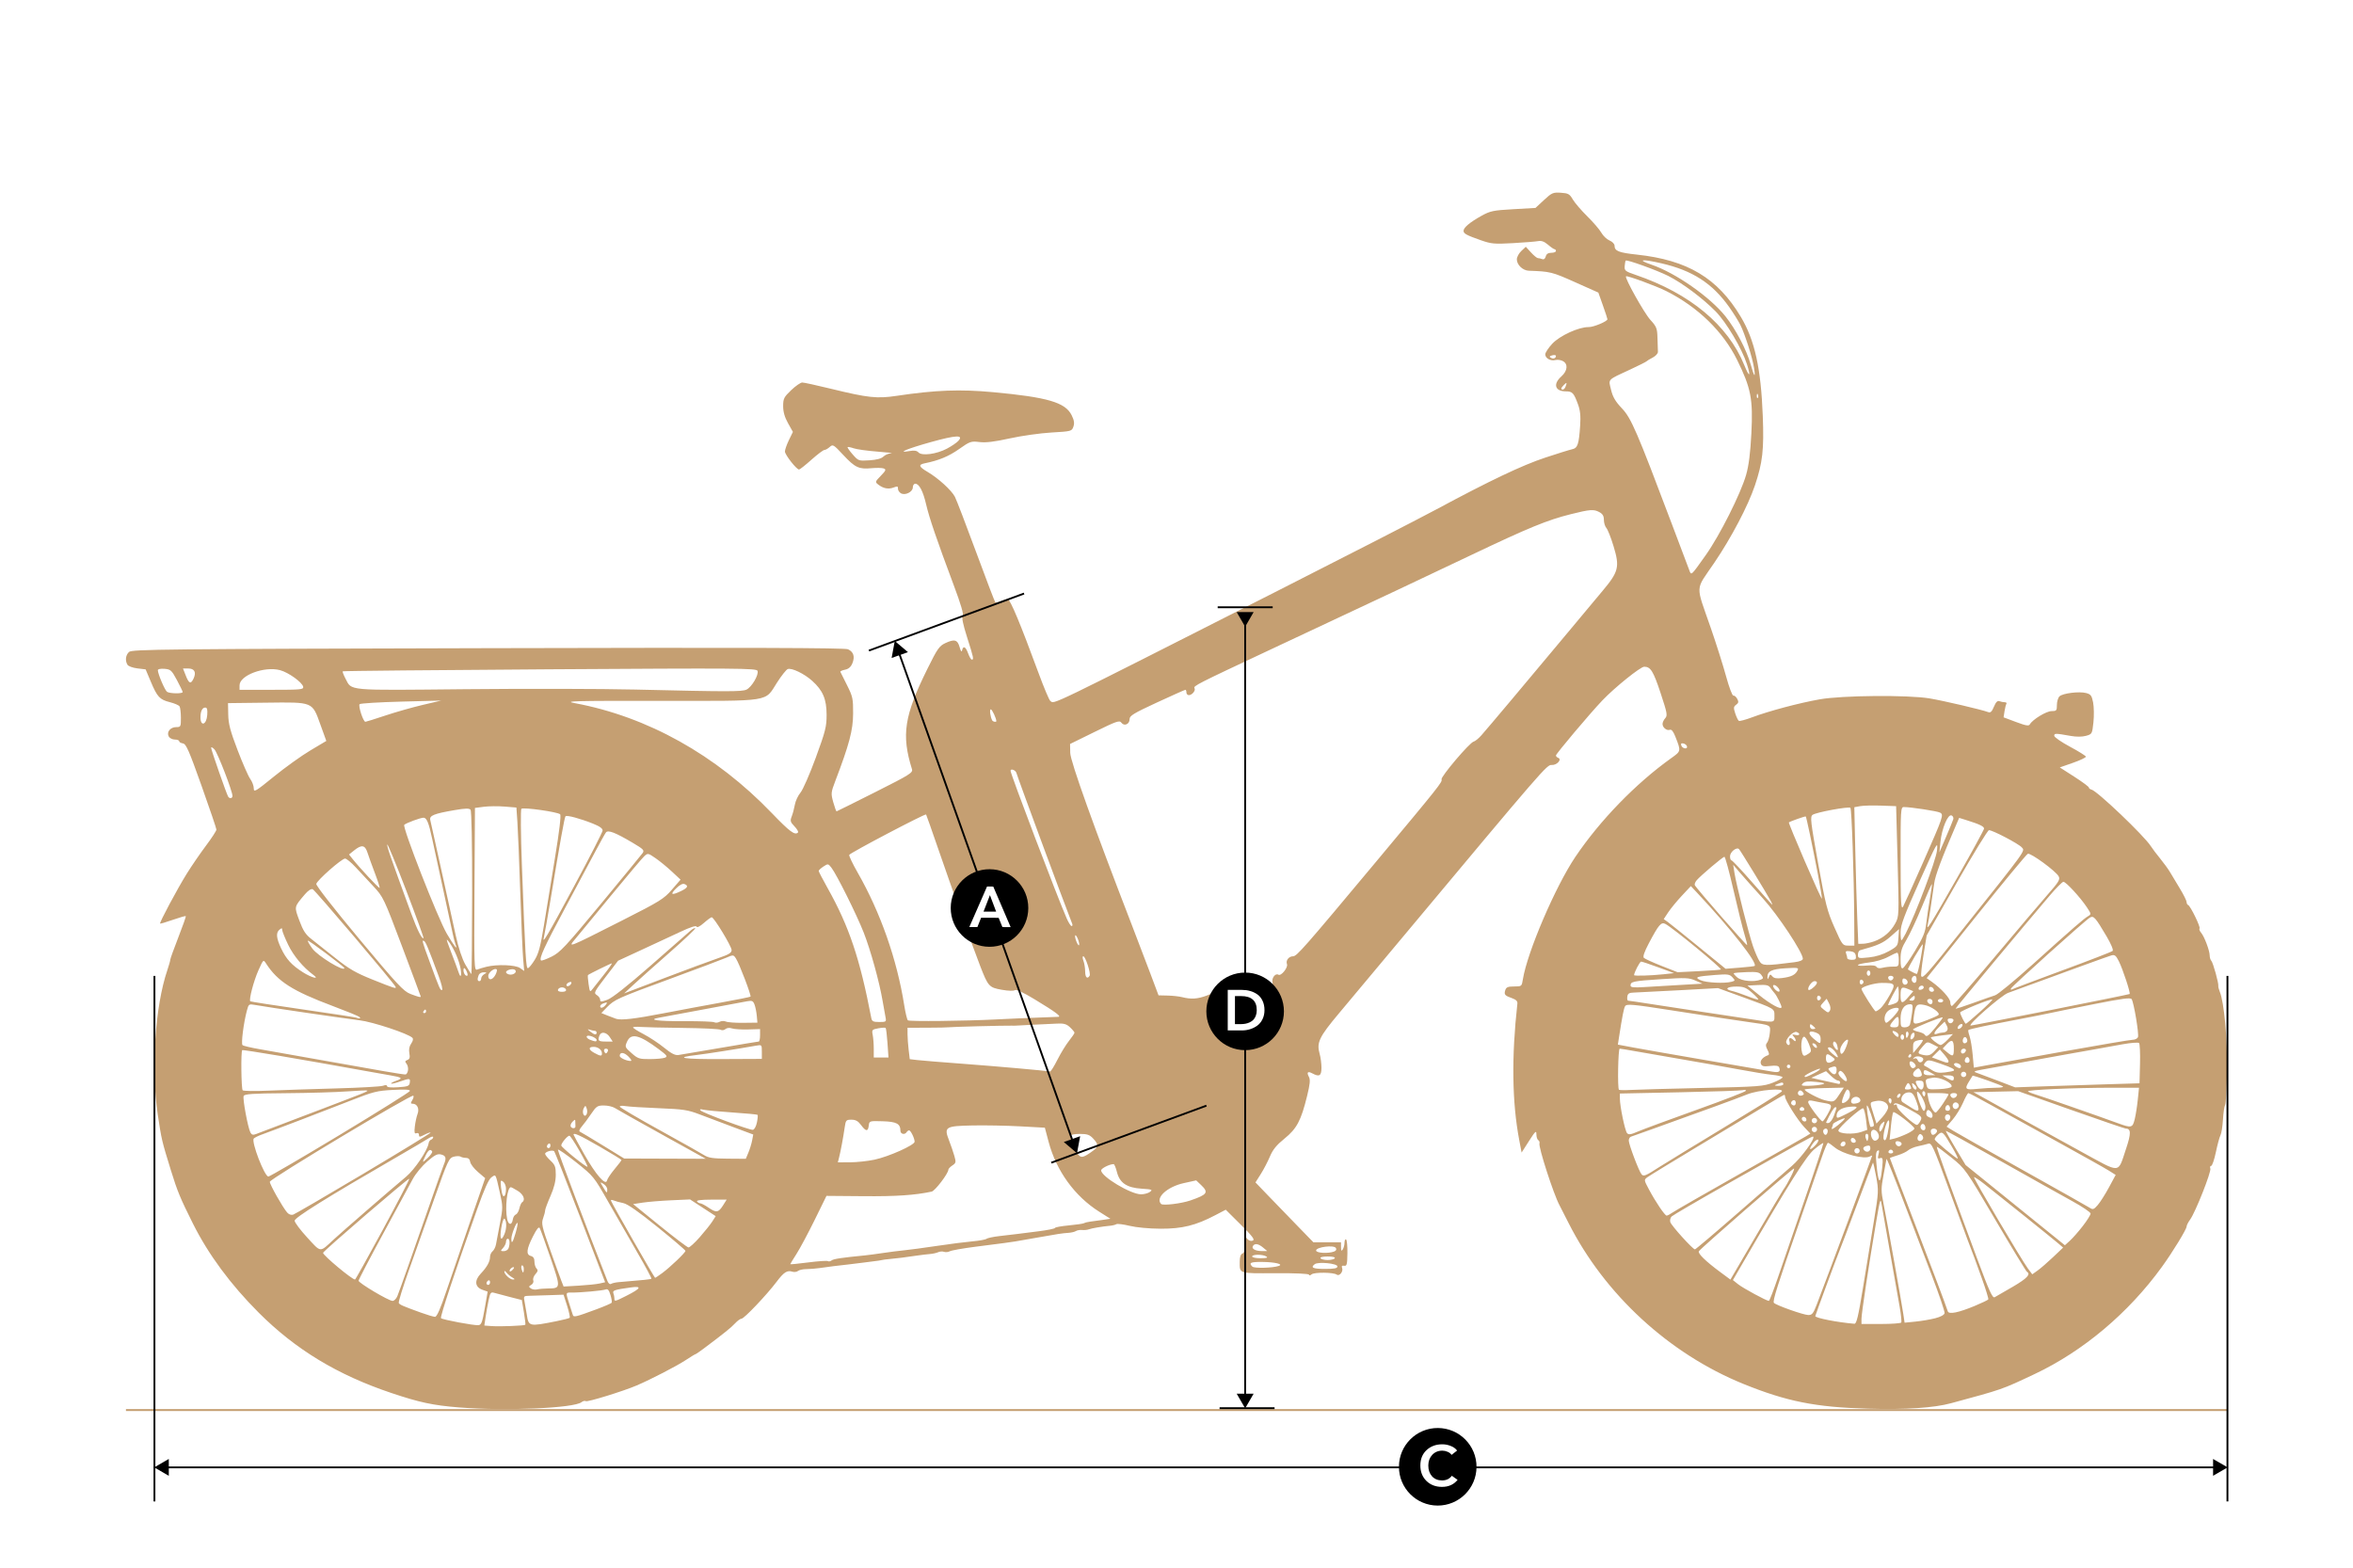 <?xml version="1.0" encoding="UTF-8" standalone="no"?> <svg xmlns:inkscape="http://www.inkscape.org/namespaces/inkscape" xmlns:sodipodi="http://sodipodi.sourceforge.net/DTD/sodipodi-0.dtd" xmlns="http://www.w3.org/2000/svg" xmlns:svg="http://www.w3.org/2000/svg" id="_Слой_1" data-name="Слой 1" viewBox="0 0 1280 853" version="1.1" sodipodi:docname="Boost.svg" xml:space="preserve" inkscape:version="1.3 (0e150ed, 2023-07-21)" inkscape:export-filename="Boost_prewiev.jpg" inkscape:export-xdpi="96" inkscape:export-ydpi="96"><defs id="defs1"><marker style="overflow:visible" id="Triangle" refX="0" refY="0" orient="auto-start-reverse" inkscape:stockid="Triangle arrow" markerWidth="1.5" markerHeight="1.5" viewBox="0 0 1 1" inkscape:isstock="true" inkscape:collect="always" preserveAspectRatio="xMidYMid"><path transform="scale(0.5)" style="fill:context-stroke;fill-rule:evenodd;stroke:context-stroke;stroke-width:1pt" d="M 5.77,0 -2.88,5 V -5 Z" id="path135"></path></marker><style id="style1"> .cls-1, .cls-2 { fill: #fff; font-family: AvenirNextCyr-Demi, 'Avenir Next Cyr'; font-size: 31.13px; font-weight: 300; } .cls-3 { stroke: #c59f72; stroke-width: 1.05px; } .cls-3, .cls-4, .cls-5, .cls-6, .cls-7, .cls-8 { fill: none; stroke-miterlimit: 10; } .cls-4, .cls-5, .cls-6, .cls-7, .cls-8 { stroke: #000; } .cls-4, .cls-7 { stroke-width: 1.13px; } .cls-6 { stroke-dasharray: 0 0 8 8; } .cls-9, .cls-10 { stroke-width: 0px; } .cls-10 { fill: #c59f72; } .cls-7 { stroke-dasharray: 0 0 7.5 7.5; } .cls-8 { stroke-dasharray: 0 0 7.89 7.89; } .cls-2 { letter-spacing: -.02em; } </style></defs><path style="fill:#c59f72;stroke-width:0.725;fill-opacity:1" d="m 249.664,765.641 c -14.137,-1.146 -21.403,-2.696 -36.722,-7.837 -29.329,-9.842 -52.136,-23.649 -72.188,-43.7 -15.32,-15.32 -27.367,-31.629 -35.79,-48.453 -6.875,-13.732 -8.5,-17.661 -11.994,-28.991 -4.981,-16.155 -5.059,-16.486 -7.15,-30.34 -3.751,-24.855 -1.486,-58.849 5.242,-78.664 0.861,-2.537 1.566,-5.042 1.566,-5.567 0,-0.525 1.973,-6.001 4.385,-12.17 2.412,-6.169 4.236,-11.365 4.054,-11.548 -0.182,-0.182 -3.339,0.72 -7.015,2.004 -3.676,1.285 -6.809,2.21 -6.962,2.057 -0.471,-0.471 9.43,-18.991 14.52,-27.158 2.65,-4.252 7.366,-11.128 10.481,-15.28 3.115,-4.152 5.653,-8.066 5.641,-8.697 -0.012,-0.632 -3.657,-11.368 -8.1,-23.858 -6.85,-19.257 -8.389,-22.757 -10.125,-23.019 -1.126,-0.17 -2.047,-0.713 -2.047,-1.208 0,-0.495 -1.072,-0.899 -2.382,-0.899 -1.31,0 -2.793,-0.767 -3.294,-1.705 -1.273,-2.378 0.895,-5.06 4.092,-5.06 2.435,0 2.55,-0.231 2.536,-5.073 -0.008,-2.79 -0.34,-5.585 -0.738,-6.21 -0.398,-0.625 -2.756,-1.648 -5.241,-2.274 -5.572,-1.403 -6.874,-2.804 -10.411,-11.203 l -2.799,-6.646 -4.478,-0.535 c -2.463,-0.294 -4.876,-1.164 -5.362,-1.933 -1.415,-2.236 -1.054,-5.32 0.82,-7.016 1.584,-1.434 18.445,-1.611 195.229,-2.052 141.725,-0.354 194.131,-0.193 195.871,0.6 3.049,1.389 3.866,4.047 2.362,7.677 -0.818,1.974 -2.073,3.056 -3.991,3.439 -1.539,0.308 -2.672,0.828 -2.519,1.156 0.154,0.328 1.787,3.603 3.63,7.277 3.106,6.192 3.348,7.323 3.304,15.462 -0.048,9.018 -2.069,16.668 -9.675,36.624 -2.401,6.3 -2.449,6.798 -1.114,11.597 0.767,2.758 1.576,4.981 1.798,4.941 0.222,-0.04 9.687,-4.747 21.033,-10.46 18.911,-9.521 20.575,-10.561 19.974,-12.489 -5.836,-18.715 -4.233,-29.045 8.501,-54.771 5.346,-10.801 6.373,-12.264 9.698,-13.823 4.932,-2.312 6.599,-1.832 7.735,2.228 0.632,2.257 1.077,2.818 1.34,1.69 0.622,-2.671 1.954,-1.985 3.283,1.691 0.673,1.86 1.571,3.382 1.995,3.382 1.194,0 1.005,-0.896 -2.56,-12.13 -2.247,-7.079 -3.025,-10.872 -2.388,-11.639 0.644,-0.775 -0.941,-6.175 -4.974,-16.951 -9.153,-24.454 -13.259,-36.479 -14.925,-43.699 -1.658,-7.188 -3.789,-11.252 -5.899,-11.252 -0.736,0 -1.338,0.879 -1.338,1.953 0,2.569 -4.324,4.65 -6.598,3.176 -0.889,-0.576 -1.561,-1.718 -1.493,-2.536 0.1,-1.209 -0.347,-1.31 -2.378,-0.537 -2.815,1.07 -5.548,0.551 -8.321,-1.581 -1.826,-1.404 -1.787,-1.539 1.368,-4.794 2.789,-2.878 3.014,-3.438 1.596,-3.982 -0.907,-0.348 -3.915,-0.415 -6.683,-0.148 -6.823,0.657 -8.95,-0.346 -15.384,-7.252 -5.263,-5.65 -5.603,-5.849 -7.324,-4.292 -0.993,0.898 -2.298,1.633 -2.9,1.633 -0.602,0 -3.776,2.392 -7.052,5.315 -3.276,2.923 -6.303,5.315 -6.726,5.315 -1.389,0 -7.684,-8.039 -7.684,-9.812 0,-0.953 0.975,-3.74 2.167,-6.193 l 2.167,-4.46 -2.65,-4.747 c -1.834,-3.284 -2.65,-6.138 -2.65,-9.261 0,-4.091 0.409,-4.906 4.366,-8.697 2.401,-2.301 5.119,-4.179 6.04,-4.173 0.921,0.005 7.941,1.539 15.6,3.408 20.31,4.957 24.984,5.456 35.843,3.833 20.975,-3.135 34.361,-3.644 52.254,-1.987 29.77,2.757 39.386,5.574 42.834,12.548 1.373,2.777 1.61,4.341 0.946,6.235 -0.867,2.473 -1.131,2.543 -11.979,3.176 -6.101,0.356 -16.311,1.8 -22.689,3.209 -8.312,1.837 -12.965,2.395 -16.428,1.972 -4.585,-0.56 -5.151,-0.366 -11.086,3.815 -5.642,3.974 -10.982,6.191 -18.63,7.735 -3.679,0.743 -3.334,1.852 1.45,4.659 5.809,3.409 13.077,10.025 14.912,13.573 0.858,1.659 6.026,15.127 11.485,29.929 5.459,14.802 10.176,27.164 10.484,27.471 0.307,0.307 1.668,0.053 3.024,-0.565 1.356,-0.618 3.043,-1.123 3.748,-1.123 1.316,0 6.928,13.448 16.724,40.075 2.939,7.989 5.832,14.856 6.428,15.26 2.501,1.695 -4.108,4.895 122.364,-59.231 38.534,-19.538 77.89,-39.729 87.457,-44.867 29.45,-15.819 46.836,-24.086 59.432,-28.261 6.644,-2.202 13.227,-4.251 14.63,-4.552 2.994,-0.644 3.667,-2.639 4.351,-12.915 0.35,-5.257 0.04,-8.236 -1.207,-11.614 -2.279,-6.17 -3.026,-6.959 -6.585,-6.959 -5.883,0 -7.104,-3.951 -2.491,-8.062 3.448,-3.072 3.835,-6.831 0.868,-8.419 -1.117,-0.598 -2.927,-0.853 -4.022,-0.567 -2.616,0.684 -5.543,-0.943 -5.543,-3.081 0,-0.935 1.715,-3.539 3.811,-5.787 4.095,-4.391 14.492,-9.147 19.78,-9.047 2.676,0.051 10.232,-3.113 10.232,-4.284 0,-0.304 -1.113,-3.689 -2.474,-7.521 l -2.474,-6.968 -12.747,-5.69 c -12.453,-5.559 -13.396,-5.792 -25.068,-6.195 -3.279,-0.113 -6.523,-3.199 -6.523,-6.205 0,-1.236 1.098,-3.279 2.439,-4.539 l 2.439,-2.291 2.822,3.089 c 1.552,1.699 3.245,3.089 3.763,3.089 0.518,0 1.573,0.242 2.343,0.538 0.876,0.336 1.597,-0.208 1.921,-1.45 0.356,-1.361 1.309,-1.987 3.026,-1.987 1.379,0 2.506,-0.435 2.506,-0.966 0,-0.532 -0.326,-0.967 -0.725,-0.968 -0.399,-6.5e-4 -2.007,-1.104 -3.573,-2.451 -1.987,-1.709 -3.594,-2.307 -5.315,-1.976 -1.357,0.26 -7.519,0.759 -13.695,1.109 -10.121,0.573 -11.836,0.422 -17.395,-1.529 -7.983,-2.802 -9.549,-3.649 -9.549,-5.165 0,-1.755 3.461,-4.661 9.664,-8.116 4.841,-2.696 6.393,-3.022 17.395,-3.652 l 12.08,-0.692 4.605,-4.278 c 4.27,-3.967 4.936,-4.257 9.167,-3.984 4.049,0.261 4.781,0.669 6.508,3.631 1.071,1.835 4.616,5.966 7.879,9.181 3.263,3.214 6.716,7.239 7.674,8.944 0.958,1.705 2.963,3.606 4.456,4.224 1.518,0.629 2.715,1.873 2.715,2.822 0,2.895 2.227,3.784 12.151,4.855 27.575,2.974 43.931,12.76 56.512,33.811 7.603,12.722 10.975,27.955 11.975,54.108 0.696,18.197 -0.105,25.26 -4.266,37.607 -3.763,11.167 -12.779,28.342 -22.094,42.085 -10.59,15.626 -10.36,11.108 -1.827,35.79 2.94,8.504 6.649,20.246 8.243,26.092 1.594,5.847 3.362,10.526 3.93,10.398 0.568,-0.128 1.514,0.669 2.104,1.77 0.86,1.608 0.746,2.241 -0.582,3.212 -1.437,1.05 -1.501,1.673 -0.489,4.739 0.641,1.941 1.523,3.751 1.96,4.021 0.437,0.27 3.685,-0.596 7.217,-1.926 9.079,-3.417 25.451,-7.773 36.784,-9.786 12.162,-2.161 48.121,-2.455 59.815,-0.49 7.574,1.273 28.502,6.167 31.755,7.426 1.314,0.509 2.033,-0.148 3.189,-2.916 1.053,-2.521 1.928,-3.405 2.973,-3.005 0.814,0.312 2.123,0.568 2.908,0.568 0.785,0 1.19,0.384 0.9,0.854 -0.29,0.469 -0.753,2.318 -1.03,4.107 l -0.502,3.253 6.785,2.546 c 5.364,2.013 6.934,2.28 7.496,1.278 1.477,-2.637 8.968,-7.206 11.815,-7.206 2.667,0 2.908,-0.274 2.908,-3.313 0,-1.822 0.62,-3.933 1.377,-4.69 1.721,-1.721 10.706,-2.844 14.571,-1.82 2.478,0.656 3.02,1.396 3.752,5.127 0.47,2.398 0.546,7.252 0.167,10.785 -0.677,6.318 -0.744,6.44 -4.058,7.355 -2.113,0.583 -5.24,0.597 -8.382,0.036 -8.251,-1.472 -8.877,-1.476 -8.877,-0.055 0,0.74 3.835,3.402 8.523,5.915 4.688,2.513 8.601,4.952 8.697,5.419 0.096,0.467 -3.059,1.978 -7.012,3.357 l -7.186,2.508 7.911,5.075 c 4.351,2.791 7.911,5.436 7.911,5.877 0,0.441 0.637,0.943 1.417,1.115 3.046,0.672 28.643,25.072 32.261,30.753 0.846,1.329 3.142,4.373 5.103,6.765 1.96,2.392 4.365,5.704 5.343,7.362 0.979,1.657 3.41,5.703 5.403,8.991 1.993,3.288 3.624,6.571 3.624,7.295 0,0.724 0.381,1.462 0.846,1.639 1.258,0.479 6.892,12.073 6.202,12.763 -0.326,0.326 0.055,1.357 0.847,2.291 1.78,2.096 4.668,9.773 4.668,12.408 0,1.072 0.401,2.362 0.891,2.867 0.933,0.961 4.095,12.345 3.799,13.678 -0.094,0.423 0.273,1.857 0.816,3.185 2.364,5.79 4.184,25.756 3.92,43.004 -0.147,9.567 -0.615,17.941 -1.042,18.609 -0.426,0.668 -0.955,4.244 -1.174,7.948 -0.219,3.703 -0.821,7.506 -1.338,8.45 -0.517,0.944 -1.644,5.086 -2.506,9.206 -0.862,4.119 -2.018,7.489 -2.57,7.489 -0.552,0 -0.755,0.649 -0.45,1.443 0.643,1.676 -8.15,23.881 -10.989,27.751 -1.056,1.44 -1.921,3.143 -1.921,3.784 0,1.48 -7.623,13.943 -13.432,21.96 -18.18,25.089 -42.826,45.84 -69.255,58.31 -17.976,8.481 -17.215,8.216 -45.358,15.832 -9.573,2.591 -24.647,3.587 -45.419,3.001 -28.389,-0.8 -44.14,-3.94 -67.647,-13.483 -40.421,-16.41 -75.484,-48.691 -95.114,-87.571 -2.252,-4.461 -4.472,-8.809 -4.932,-9.664 -3.183,-5.909 -11.517,-31.672 -10.871,-33.608 0.203,-0.61 -0.088,-1.391 -0.648,-1.737 -0.56,-0.346 -1.022,-1.799 -1.027,-3.229 -0.008,-2.238 -0.569,-1.725 -4.026,3.681 l -4.017,6.281 -1.282,-6.765 c -3.915,-20.649 -4.25,-45.21 -1.015,-74.301 0.141,-1.266 -0.735,-2.152 -2.869,-2.899 -3.996,-1.4 -4.482,-1.973 -3.716,-4.385 0.514,-1.621 1.435,-2.006 4.797,-2.006 4.111,0 4.167,-0.046 4.782,-3.892 2.356,-14.734 17.718,-50.567 28.575,-66.653 13.408,-19.867 32.789,-39.835 52.014,-53.589 5.556,-3.975 5.511,-3.745 2.311,-11.888 -1.069,-2.721 -2.066,-3.941 -2.946,-3.607 -1.673,0.635 -3.985,-1.218 -3.985,-3.195 0,-0.823 0.66,-2.226 1.466,-3.116 1.32,-1.459 1.072,-2.808 -2.502,-13.605 -3.979,-12.02 -5.457,-14.402 -8.936,-14.402 -2.038,0 -16.005,11.242 -22.739,18.303 -6.725,7.052 -25.272,29.051 -25.272,29.977 0,0.465 0.544,1.042 1.208,1.284 2.23,0.811 -0.719,4.09 -3.5,3.891 -2.643,-0.189 -3.847,1.201 -80.906,93.435 -13.544,16.211 -29.224,34.96 -34.845,41.666 -10.854,12.947 -12.262,15.917 -10.484,22.116 0.531,1.853 0.966,5.22 0.966,7.482 0,4.413 -1.146,5.12 -4.978,3.069 -2.501,-1.338 -3.195,-0.62 -1.842,1.907 0.825,1.541 0.594,3.921 -1.014,10.471 -3.269,13.316 -5.595,17.694 -12.27,23.095 -4.337,3.509 -6.359,5.994 -7.935,9.749 -1.163,2.772 -3.408,7.078 -4.988,9.569 l -2.872,4.529 7.074,7.343 c 3.891,4.039 10.981,11.365 15.756,16.282 l 8.682,8.939 h 7.508 7.508 l 0.015,2.658 c 0.011,2.071 0.222,2.338 0.952,1.208 0.515,-0.797 0.943,-2.454 0.952,-3.681 0.008,-1.227 0.389,-2 0.846,-1.718 0.457,0.282 0.783,3.678 0.725,7.546 -0.092,6.104 -0.327,6.996 -1.782,6.752 -1.17,-0.196 -1.502,0.173 -1.1,1.22 0.739,1.925 -1.469,4.663 -2.909,3.608 -1.764,-1.293 -12.197,-1.399 -13.714,-0.14 -0.758,0.629 -1.378,0.722 -1.378,0.206 0,-0.577 -7.067,-0.901 -18.35,-0.843 -20.221,0.104 -19.339,0.392 -19.339,-6.296 0,-2.501 0.5,-4.009 1.45,-4.373 0.994,-0.381 1.459,-1.968 1.48,-5.043 0.026,-3.734 0.228,-4.227 1.209,-2.94 0.698,0.916 1.87,1.304 2.875,0.951 1.372,-0.481 0.133,-2.151 -6.468,-8.717 l -8.165,-8.122 -5.613,2.945 c -10.721,5.625 -18.023,7.438 -29.772,7.392 -6.234,-0.025 -13.219,-0.671 -16.89,-1.564 -3.443,-0.837 -6.704,-1.238 -7.248,-0.891 -0.544,0.347 -2.076,0.729 -3.404,0.848 -4.18,0.376 -10.089,1.372 -11.597,1.955 -0.797,0.308 -2.421,0.466 -3.608,0.35 -1.187,-0.116 -2.709,0.146 -3.382,0.581 -0.673,0.435 -2.529,0.876 -4.123,0.978 -3.342,0.215 -5.467,0.54 -17.395,2.664 -11.645,2.073 -12.901,2.28 -17.395,2.859 -2.126,0.274 -9.301,1.198 -15.945,2.054 -6.644,0.856 -12.824,1.953 -13.733,2.437 -0.909,0.485 -2.322,0.624 -3.141,0.31 -0.818,-0.314 -2.249,-0.224 -3.179,0.201 -0.93,0.424 -2.996,0.875 -4.59,1.002 -1.595,0.127 -4.639,0.49 -6.765,0.808 -6.386,0.954 -11.404,1.587 -14.979,1.891 -1.86,0.158 -3.817,0.416 -4.349,0.573 -0.531,0.157 -2.271,0.426 -3.865,0.597 -1.595,0.171 -4.421,0.533 -6.281,0.804 -1.86,0.271 -5.557,0.726 -8.214,1.012 -5.617,0.603 -10.052,1.16 -15.462,1.942 -2.126,0.307 -5.372,0.563 -7.214,0.569 -1.842,0.006 -3.886,0.457 -4.544,1.002 -0.657,0.546 -2.025,0.729 -3.038,0.407 -2.878,-0.913 -4.615,0.204 -8.677,5.582 -5.372,7.111 -17.597,19.969 -18.986,19.969 -0.645,0 -2.228,1.141 -3.516,2.534 -2.159,2.336 -5.929,5.368 -16.974,13.652 -2.303,1.727 -4.373,3.141 -4.599,3.141 -0.226,0 -2.657,1.478 -5.4,3.285 -4.845,3.191 -18.797,10.401 -26.542,13.717 -7.328,3.137 -26.741,9.129 -27.686,8.545 -0.524,-0.324 -1.554,-0.089 -2.29,0.522 -3.991,3.313 -41.466,4.937 -66.707,2.892 z m 36.095,-44.969 c 0.187,-0.162 -0.162,-3.259 -0.776,-6.881 l -1.115,-6.586 -6.472,-1.644 c -3.56,-0.904 -7.406,-1.922 -8.548,-2.261 -1.844,-0.548 -2.185,-0.096 -3.062,4.06 -0.542,2.572 -1.284,6.716 -1.649,9.207 l -0.663,4.53 4.208,0.302 c 4.382,0.315 17.485,-0.212 18.077,-0.726 z m -22.053,-8.985 1.57,-9.047 -2.739,-0.955 c -4.194,-1.462 -4.611,-5.021 -1.033,-8.804 3.436,-3.632 5.07,-6.588 5.07,-9.171 0,-1.033 0.624,-2.396 1.387,-3.029 0.763,-0.633 1.597,-2.317 1.854,-3.742 0.257,-1.425 1.229,-6.572 2.161,-11.438 1.616,-8.436 1.615,-9.2 -0.004,-16.428 -2.447,-10.919 -2.144,-10.355 -4.63,-8.614 -1.498,1.049 -3.836,6.248 -7.741,17.213 -11.981,33.641 -20.325,58.796 -19.707,59.414 0.835,0.835 17.879,4.027 20.354,3.812 1.601,-0.139 2.126,-1.539 3.458,-9.211 z m 39.004,7.036 c 3.663,-0.728 6.897,-1.561 7.186,-1.85 0.289,-0.289 -0.343,-3.235 -1.405,-6.546 l -1.931,-6.021 -7.672,0.263 c -4.219,0.145 -9.131,0.295 -10.915,0.334 -3.114,0.069 -3.219,0.193 -2.632,3.12 0.336,1.676 0.876,4.787 1.201,6.913 1.03,6.753 1.128,6.776 16.167,3.787 z m 710.787,-18.524 c 1.801,-11.029 4.464,-27.3 5.917,-36.159 2.552,-15.556 2.593,-16.376 1.194,-23.968 -0.797,-4.323 -1.581,-7.728 -1.744,-7.566 -0.162,0.162 -4.033,10.295 -8.603,22.518 -4.569,12.223 -8.938,23.745 -9.709,25.606 -1.528,3.689 -13.062,34.889 -13.062,35.333 0,1.034 12.051,3.394 21.271,4.166 1.165,0.098 2.122,-3.93 4.735,-19.93 z m 20.758,19.257 c 0.27,-0.438 -0.112,-4.243 -0.849,-8.456 -0.737,-4.213 -3.077,-17.445 -5.199,-29.404 -2.123,-11.959 -4.182,-23.7 -4.576,-26.092 -0.674,-4.086 -0.852,-3.562 -2.948,8.697 -3.939,23.037 -8.065,50.251 -8.065,53.193 v 2.857 h 10.573 c 5.815,0 10.794,-0.358 11.065,-0.796 z m 18.455,-2.323 c 2.976,-0.76 4.934,-1.824 5.117,-2.78 0.163,-0.852 -3.007,-10.202 -7.045,-20.777 -4.038,-10.575 -9.903,-25.968 -13.035,-34.206 -7.303,-19.212 -11.473,-29.637 -11.545,-28.856 -0.031,0.34 -0.744,4.242 -1.584,8.671 -1.397,7.365 -1.395,8.716 0.026,15.81 1.944,9.706 9.793,53.48 10.728,59.828 l 0.695,4.718 5.911,-0.588 c 3.251,-0.324 8.08,-1.142 10.732,-1.819 z M 243.065,701.649 c 2.735,-8.105 8.547,-25.085 12.916,-37.732 l 7.943,-22.995 -3.924,-3.359 c -2.158,-1.847 -4.062,-4.328 -4.23,-5.513 -0.2,-1.408 -0.976,-2.154 -2.239,-2.154 -1.063,0 -2.405,-0.308 -2.982,-0.684 -0.577,-0.376 -2.271,-0.357 -3.763,0.042 -2.543,0.68 -3.199,2.096 -10.391,22.427 -4.222,11.936 -10.453,29.482 -13.845,38.992 -3.392,9.51 -5.921,17.691 -5.619,18.179 0.59,0.955 2.218,1.661 11.958,5.187 3.455,1.251 6.939,2.29 7.743,2.31 1.032,0.025 2.922,-4.292 6.435,-14.701 z m 81.281,10.651 c 4.401,-1.626 8.187,-3.258 8.414,-3.625 0.227,-0.367 -0.082,-2.278 -0.686,-4.246 -0.819,-2.668 -1.485,-3.421 -2.616,-2.96 -1.542,0.628 -13.821,1.741 -18.671,1.692 -3.116,-0.032 -3.103,-0.101 -1.125,6.047 0.843,2.619 1.71,5.336 1.928,6.037 0.458,1.473 1.375,1.261 12.756,-2.945 z m 663.875,-2.437 c 4.514,-11.695 30.195,-80.658 30.195,-81.084 0,-0.246 -0.543,-0.112 -1.207,0.299 -2.897,1.791 -14.88,-1.293 -19.223,-4.947 -1.601,-1.347 -3.218,-2.45 -3.593,-2.45 -0.375,0 -1.829,3.37 -3.231,7.489 -1.402,4.119 -6.321,18.361 -10.931,31.649 -13.609,39.229 -16.103,47.086 -15.223,47.965 1.36,1.36 16.004,6.538 18.635,6.588 2.083,0.04 2.741,-0.752 4.577,-5.51 z m 86.002,0.554 c 3.852,-1.599 7.174,-3.193 7.382,-3.543 0.208,-0.349 -1.339,-5.419 -3.437,-11.265 -3.664,-10.211 -4.592,-12.721 -7.865,-21.26 -0.815,-2.126 -5.51,-14.876 -10.434,-28.333 -8.25,-22.547 -9.109,-24.418 -10.949,-23.843 -1.098,0.343 -3.639,0.969 -5.648,1.391 -2.008,0.422 -4.4,1.432 -5.315,2.246 -0.915,0.813 -3.512,2.026 -5.771,2.694 -2.259,0.668 -4.107,1.341 -4.107,1.496 0,0.155 5.466,14.545 12.148,31.979 11.056,28.849 18.24,47.929 19.342,51.372 0.575,1.797 5.749,0.761 14.652,-2.934 z m -858.04,-5.386 c 1.432,-3.591 8.42,-23.385 17.145,-48.56 3.96,-11.427 7.625,-21.776 8.144,-22.997 1.486,-3.493 1.131,-4.771 -1.505,-5.433 -1.981,-0.497 -3.427,0.229 -7.562,3.799 -2.812,2.428 -6.325,6.68 -7.808,9.449 -1.483,2.769 -8.734,16.15 -16.114,29.736 -7.38,13.585 -13.419,25.141 -13.419,25.679 0,1.243 16.378,10.97 18.485,10.979 0.866,0.004 2.051,-1.189 2.634,-2.651 z m 124.761,-0.22 c 7.7,-3.887 8.446,-5.302 2.355,-4.464 -8.973,1.234 -10.212,1.641 -9.628,3.164 0.303,0.79 0.551,2.054 0.551,2.807 0,1.839 0.169,1.801 6.722,-1.507 z M 967.363,694.401 c 2.477,-7.308 9.081,-26.54 14.676,-42.738 5.595,-16.198 10.008,-29.615 9.807,-29.816 -0.201,-0.201 -2.391,1.31 -4.866,3.358 -4.362,3.609 -13.395,17.947 -38.196,60.635 l -6.115,10.525 2.802,2.234 c 2.714,2.164 15.483,9.089 16.759,9.089 0.347,0 2.657,-5.979 5.134,-13.288 z m 127.638,5.558 c 7.774,-4.562 9.831,-6.768 7.6,-8.147 -0.471,-0.291 -8.19,-12.995 -17.153,-28.232 -16.251,-27.625 -16.319,-27.72 -23.919,-33.863 -4.192,-3.388 -7.761,-6.021 -7.931,-5.851 -0.311,0.311 6.85,20.169 21.906,60.739 6.628,17.86 8.377,21.713 9.576,21.085 0.806,-0.423 5.272,-3.001 9.922,-5.731 z m -797.018,0.964 c 7.132,-0.052 7.142,-0.156 1.504,-16.58 -2.799,-8.154 -5.432,-15.449 -5.85,-16.211 -0.545,-0.992 -1.614,0.304 -3.764,4.563 -3.51,6.954 -3.803,9.841 -1.07,10.556 1.327,0.347 1.933,1.318 1.933,3.099 0,1.426 0.512,3.105 1.137,3.73 0.872,0.872 0.731,1.585 -0.6,3.056 -0.955,1.056 -1.485,2.577 -1.177,3.38 0.317,0.825 -0.158,1.884 -1.091,2.434 -1.446,0.853 -1.471,1.098 -0.201,1.971 0.797,0.548 2.319,0.779 3.382,0.514 1.063,-0.265 3.672,-0.495 5.798,-0.511 z m 28.165,-2.697 3.039,-0.683 -13.527,-35.273 c -7.44,-19.4 -13.816,-35.585 -14.169,-35.966 -0.871,-0.941 -4.957,0.2 -4.957,1.384 0,0.522 1.305,2.168 2.899,3.657 2.5,2.335 2.899,3.398 2.899,7.715 0,3.451 -0.901,7.059 -2.899,11.612 -1.595,3.633 -2.899,7.154 -2.899,7.824 0,0.67 -0.502,2.607 -1.115,4.304 -1,2.767 -0.608,4.518 3.807,16.98 2.707,7.642 5.472,15.29 6.143,16.994 l 1.221,3.098 8.26,-0.482 c 4.543,-0.265 9.627,-0.79 11.299,-1.166 z M 266.576,697.485 c 0,-0.829 -0.435,-1.238 -0.966,-0.909 -0.532,0.328 -0.966,1.006 -0.966,1.507 0,0.5 0.435,0.909 0.966,0.909 0.532,0 0.966,-0.678 0.966,-1.507 z m 69.967,-10e-4 c 13.565,-1.115 17.461,-1.524 17.806,-1.869 0.219,-0.219 -3.085,-6.398 -7.342,-13.731 -4.257,-7.333 -11.4,-19.772 -15.873,-27.643 -8.076,-14.211 -8.199,-14.363 -17.743,-21.974 -5.286,-4.215 -9.737,-7.288 -9.892,-6.83 -0.212,0.629 15.736,42.916 26.943,71.438 0.524,1.333 1.326,1.955 1.992,1.543 0.613,-0.379 2.462,-0.8 4.109,-0.935 z M 208.331,668.822 c 8.094,-14.967 14.538,-27.39 14.319,-27.609 -0.483,-0.483 -46.914,39.433 -46.914,40.332 0,1.391 15.823,14.593 17.395,14.513 0.266,-0.014 7.105,-12.27 15.199,-27.236 z m 70.325,26.102 c -1.063,-0.61 -2.463,-1.792 -3.11,-2.628 -0.647,-0.836 -1.191,-1.119 -1.208,-0.629 -0.052,1.504 3.079,4.426 4.709,4.395 1.195,-0.023 1.107,-0.279 -0.391,-1.138 z m 691.378,-47.635 c 2.398,-3.201 6.92,-12.255 5.781,-11.574 -2.719,1.625 -50.653,43.35 -51.646,44.957 -0.716,1.158 3.658,5.433 11.493,11.232 l 5.669,4.195 13.99,-23.922 c 7.694,-13.157 14.316,-24.357 14.714,-24.888 z m -609.81,45.276 c 4.352,-3.207 12.654,-11.141 12.654,-12.092 0,-0.392 -6.849,-6.247 -15.22,-13.012 -10.415,-8.417 -16.288,-12.512 -18.603,-12.974 -1.86,-0.371 -4.203,-1.015 -5.205,-1.432 -1.118,-0.465 -1.679,-0.383 -1.45,0.214 0.774,2.013 23.576,41.857 23.954,41.857 0.218,0 1.959,-1.152 3.869,-2.56 z m 756.631,-8.698 5.447,-5.173 -2.502,-2.173 c -2.57,-2.232 -31.1,-25.16 -40.389,-32.458 -2.861,-2.248 -5.378,-3.91 -5.594,-3.694 -0.458,0.457 25.854,45.024 29.344,49.703 l 2.357,3.161 2.944,-2.096 c 1.619,-1.153 5.395,-4.424 8.392,-7.269 z m -837.265,5.605 c -0.545,-0.573 -2.383,0.88 -2.383,1.883 0,0.521 0.608,0.387 1.352,-0.299 0.744,-0.685 1.207,-1.398 1.031,-1.584 z m 5.348,0.822 c 0,-1.063 -0.394,-1.933 -0.876,-1.933 -0.482,0 -0.648,0.87 -0.37,1.933 0.278,1.063 0.672,1.933 0.876,1.933 0.204,0 0.37,-0.87 0.37,-1.933 z m 410.71,-1.631 c 2.69,-0.944 -2.057,-2.095 -8.939,-2.166 -6.429,-0.067 -7.548,0.453 -5.463,2.538 1.022,1.022 11.178,0.76 14.402,-0.372 z m 31.89,0.271 c 0,-1.623 -10.396,-2.663 -12.321,-1.233 -2.525,1.875 -0.985,2.593 5.557,2.593 5.171,0 6.765,-0.32 6.765,-1.36 z M 450.35,686.045 c 0.488,0.302 1.413,0.129 2.054,-0.383 1.022,-0.818 5.548,-1.498 18.077,-2.719 1.86,-0.181 6.306,-0.772 9.879,-1.314 3.573,-0.541 8.791,-1.205 11.597,-1.473 2.805,-0.269 10.753,-1.337 17.663,-2.374 6.91,-1.037 15.593,-2.15 19.296,-2.474 3.703,-0.324 7.182,-0.95 7.731,-1.392 0.549,-0.441 3.74,-1.114 7.093,-1.495 3.353,-0.381 7.484,-0.867 9.181,-1.081 1.697,-0.214 7.108,-0.897 12.024,-1.518 4.916,-0.621 8.939,-1.436 8.939,-1.812 0,-0.376 3.37,-0.996 7.489,-1.379 4.119,-0.383 7.891,-0.941 8.382,-1.24 0.491,-0.299 2.013,-0.676 3.382,-0.837 1.369,-0.161 4.383,-0.574 6.698,-0.917 l 4.208,-0.624 -6.137,-3.88 c -13.294,-8.405 -23.287,-22.208 -27.464,-37.935 l -2.054,-7.731 -13.439,-0.732 c -7.391,-0.403 -19.046,-0.62 -25.898,-0.483 -14.879,0.297 -15.637,0.784 -12.762,8.193 0.985,2.54 2.276,6.307 2.869,8.371 0.986,3.435 0.894,3.874 -1.09,5.191 -1.192,0.791 -2.167,1.827 -2.167,2.302 0,2.034 -7.241,11.54 -9.088,11.931 -9.214,1.951 -19.313,2.632 -36.867,2.487 l -20.347,-0.169 -6.428,13.084 c -3.536,7.196 -7.969,15.493 -9.853,18.437 -1.883,2.944 -3.424,5.486 -3.424,5.648 0,0.162 4.403,-0.273 9.784,-0.968 5.381,-0.694 10.184,-1.016 10.672,-0.714 z m 275.737,-1.55 c 0.365,-0.591 -1.136,-0.966 -3.865,-0.966 -2.729,0 -4.231,0.375 -3.866,0.966 0.328,0.531 2.068,0.966 3.866,0.966 1.798,0 3.537,-0.435 3.865,-0.966 z m -37.205,-0.966 c -1.911,-1.235 -7.731,-1.235 -7.731,0 0,0.532 2.066,0.96 4.59,0.952 3.32,-0.011 4.189,-0.274 3.141,-0.952 z m 36.928,-2.726 c 1.061,-0.421 1.376,-1.11 0.876,-1.918 -1.076,-1.741 -10.746,-0.494 -10.746,1.386 0,1.418 6.724,1.781 9.87,0.532 z m -544.276,-6.52 c 4.44,-4.125 30.217,-26.485 39.383,-34.162 4.713,-3.947 11.685,-14.32 12.261,-18.239 0.125,-0.85 0.733,-1.715 1.35,-1.921 0.618,-0.206 1.124,-0.823 1.124,-1.371 0,-0.548 -1.157,-0.239 -2.57,0.687 -1.414,0.926 -9.35,5.602 -17.636,10.391 -37.368,21.595 -55.171,32.692 -55.171,34.39 0,0.943 3.092,5.07 6.872,9.172 7.681,8.336 6.632,8.259 14.388,1.054 z m 95.085,4.818 c 0.904,-2.356 0.695,-5.236 -0.38,-5.236 -0.531,0 -0.966,0.727 -0.966,1.615 0,0.888 -0.72,2.41 -1.599,3.382 -1.5,1.657 -1.476,1.767 0.38,1.767 1.089,0 2.243,-0.688 2.566,-1.529 z m 410.464,-0.436 c -2.559,-2.132 -4.527,-2.427 -5.516,-0.826 -0.909,1.471 1.402,2.765 4.899,2.744 l 2.899,-0.017 z m 258.599,-19.065 c 12.631,-11.035 25.694,-22.416 29.029,-25.291 5.164,-4.452 12.779,-14.884 11.672,-15.991 -0.382,-0.382 -5.909,2.666 -47.694,26.306 -15.414,8.721 -28.613,16.427 -29.332,17.126 -0.719,0.699 -1.045,2.096 -0.725,3.105 0.626,1.971 12.232,14.809 13.389,14.809 0.383,0 11.03,-9.029 23.661,-20.064 z m -564.998,13.392 c 2.762,-3.138 5.836,-6.991 6.831,-8.562 l 1.809,-2.857 -6.969,-4.541 -6.969,-4.541 -10.194,0.458 c -5.606,0.252 -12.577,0.821 -15.49,1.265 l -5.296,0.807 14.477,11.743 c 7.962,6.458 14.995,11.786 15.628,11.838 0.633,0.052 3.411,-2.472 6.173,-5.61 z m 752.348,-6.059 c 2.336,-3.016 4.236,-6.06 4.223,-6.765 -0.014,-0.705 -4.471,-3.723 -9.905,-6.707 -5.434,-2.984 -23.105,-12.88 -39.268,-21.992 -16.163,-9.111 -29.489,-16.455 -29.614,-16.318 -0.125,0.136 2.249,4.379 5.276,9.429 l 5.502,9.181 27.011,21.83 27.011,21.83 2.758,-2.502 c 1.517,-1.376 4.67,-4.97 7.006,-7.986 z m -852.562,3.827 c 0.812,-2.771 1.286,-5.23 1.052,-5.463 -0.637,-0.637 -3.35,6.278 -3.35,8.538 0,3.238 0.736,2.252 2.298,-3.074 z m -6.006,0.448 c 1.215,-3.002 1.205,-6.997 -0.021,-8.223 -0.451,-0.451 -1.243,1.813 -1.761,5.031 -0.984,6.108 -0.064,7.755 1.782,3.192 z m 4.508,-7.866 c 0.174,-1.187 0.909,-2.385 1.632,-2.663 0.724,-0.278 1.593,-1.768 1.932,-3.312 0.339,-1.544 1.018,-3.055 1.509,-3.359 1.917,-1.184 0.746,-4.236 -2.363,-6.157 -1.79,-1.106 -3.487,-2.012 -3.771,-2.012 -2.005,0 -3.291,10.987 -2.026,17.312 0.682,3.408 2.598,3.526 3.087,0.19 z m -81.033,-24.988 c 20.194,-12.022 36.546,-22.028 36.338,-22.236 -0.208,-0.208 -1.723,0.317 -3.367,1.167 -2.606,1.348 -2.989,1.361 -2.989,0.102 0,-0.848 -0.564,-1.227 -1.367,-0.919 -1.09,0.418 -1.27,-0.321 -0.889,-3.654 0.263,-2.298 0.931,-5.375 1.485,-6.837 1.096,-2.894 -0.216,-5.556 -2.737,-5.556 -1.087,0 -1.117,-0.356 -0.16,-1.889 0.649,-1.039 0.917,-2.151 0.596,-2.473 -0.952,-0.952 -78.054,45.287 -78.08,46.826 -0.024,1.481 6.976,13.874 9.456,16.74 0.879,1.015 2.187,1.479 3.236,1.146 0.969,-0.307 18.284,-10.395 38.478,-22.416 z m 712.094,21.152 c 1.411,-0.988 17.786,-10.391 36.388,-20.895 18.603,-10.504 34.849,-19.739 36.104,-20.522 l 2.281,-1.423 -3.345,-3.532 C 977.95,609.426 971.064,598.523 971.064,596.67 c 0,-0.595 -0.202,-1.082 -0.449,-1.082 -0.247,0 -5.357,2.966 -11.355,6.59 -5.998,3.625 -22.212,13.381 -36.032,21.681 -13.819,8.3 -25.995,15.744 -27.059,16.542 -1.915,1.437 -1.907,1.498 0.802,6.585 3.702,6.95 8.68,14.311 9.679,14.313 0.449,7.2e-4 1.972,-0.806 3.382,-1.794 z m -516.722,-3.76 1.982,-3.141 h -8.366 c -5.331,0 -8.149,0.351 -7.769,0.966 0.328,0.531 1.115,0.991 1.748,1.022 0.633,0.031 2.673,1.099 4.533,2.373 4.225,2.895 5.388,2.715 7.871,-1.221 z m 753.92,-9.785 3.67,-6.803 -3.67,-2.316 c -2.018,-1.274 -14.542,-8.303 -27.829,-15.621 -13.288,-7.318 -29.521,-16.296 -36.075,-19.952 -6.553,-3.656 -12.207,-6.64 -12.563,-6.63 -0.356,0.009 -1.665,2.369 -2.91,5.244 -1.244,2.875 -3.764,6.982 -5.599,9.125 l -3.336,3.898 3.666,2.277 c 2.016,1.252 19.104,10.899 37.972,21.438 18.868,10.539 35.176,19.729 36.239,20.423 1.709,1.116 2.212,0.942 4.349,-1.509 1.329,-1.524 4.067,-5.833 6.086,-9.574 z m -499.641,7.07 c 9.229,-3.176 10.034,-4.344 5.777,-8.385 l -2.658,-2.522 -6.765,1.492 c -9.025,1.99 -15.583,8.023 -12.321,11.336 0.988,1.003 10.954,-0.196 15.967,-1.921 z m -372.332,-6.348 c 0.008,-1.397 -0.637,-3.081 -1.435,-3.742 -1.206,-1.001 -1.45,-0.879 -1.45,0.727 0,1.062 0.279,3.324 0.62,5.028 0.712,3.561 2.24,2.203 2.265,-2.013 z m 350.32,1.697 c 1.618,-1.183 1.141,-1.368 -4.447,-1.724 -8.177,-0.521 -12.036,-3.113 -13.543,-9.098 -0.593,-2.354 -1.396,-4.281 -1.785,-4.281 -2.187,0 -6.794,2.31 -6.794,3.406 0,3.364 16.103,13.022 21.713,13.022 1.674,0 3.859,-0.597 4.856,-1.326 z M 330.357,647.039 c 0,-0.935 -0.912,-2.27 -2.027,-2.966 -2.023,-1.263 -2.023,-1.26 -0.275,1.7 2.028,3.433 2.302,3.583 2.302,1.266 z m 3.958,-11.036 c 2.075,-2.487 3.773,-4.717 3.773,-4.955 0,-0.238 -5.373,-3.531 -11.941,-7.316 -10.646,-6.136 -14.151,-7.745 -14.151,-6.496 0,0.213 2.668,5.105 5.93,10.872 6.182,10.931 11.643,17.179 12.283,14.053 0.184,-0.9 2.032,-3.67 4.107,-6.158 z m 689.828,-3.903 c 0.054,-1.991 -0.291,-2.488 -1.427,-2.052 -1.219,0.468 -1.373,0.074 -0.825,-2.107 0.509,-2.029 0.376,-2.499 -0.546,-1.928 -0.901,0.557 -1.046,2.514 -0.556,7.491 0.901,9.145 1.77,11 2.61,5.573 0.37,-2.392 0.705,-5.531 0.745,-6.976 z M 184.944,617.313 c 20.714,-12.501 37.827,-23.216 38.029,-23.811 0.262,-0.772 -2.37,-0.94 -9.181,-0.587 -8.708,0.451 -10.738,0.964 -23.077,5.826 -12.526,4.935 -41.234,15.906 -48.591,18.569 -1.744,0.631 -3.573,1.549 -4.063,2.039 -1.54,1.54 5.805,20.694 7.936,20.694 0.706,0 18.232,-10.228 38.946,-22.729 z m 717.991,17.373 c 2.658,-1.71 18.313,-11.269 34.79,-21.243 16.477,-9.974 30.61,-18.77 31.407,-19.547 2.269,-2.212 -12.687,-1.014 -18.844,1.51 -2.658,1.089 -10.268,3.944 -16.912,6.344 -37.596,13.579 -45.049,16.26 -46.144,16.598 -0.664,0.205 -1.208,1.157 -1.208,2.116 0,2.079 5.481,16.582 6.924,18.32 1.143,1.377 2.063,0.999 9.987,-4.099 z m 253.6,-9.722 c 2.791,-8.304 2.757,-11.014 -0.134,-11.014 -0.516,0 -13.9,-4.579 -29.743,-10.177 l -28.805,-10.177 -12.155,0.271 -12.155,0.271 20.013,11.113 c 11.007,6.112 28.491,15.744 38.853,21.404 21.732,11.87 19.516,12.026 24.126,-1.693 z m -841.299,1.135 c -2.579,-4.548 -5.054,-8.273 -5.501,-8.276 -1.056,-0.008 -4.444,4.057 -4.425,5.309 0.016,1.032 13.701,12.122 14.274,11.567 0.187,-0.181 -1.77,-4.051 -4.349,-8.6 z m -80.158,0.267 c -0.905,-1.465 -1.989,-0.87 -3.346,1.839 -2.277,4.542 -2.216,4.669 0.86,1.785 1.646,-1.543 2.764,-3.174 2.486,-3.624 z m 240.642,4.496 c 7.761,-1.644 21.821,-7.939 21.821,-9.77 0,-1.819 -2.114,-6.175 -2.997,-6.175 -0.415,0 -1.023,0.435 -1.351,0.966 -1.004,1.624 -3.382,1.075 -3.382,-0.782 0,-3.792 -2.101,-4.909 -9.664,-5.135 -7.199,-0.216 -7.25,-0.2 -7.554,2.367 -0.397,3.352 -1.548,3.265 -4.196,-0.315 -1.6,-2.165 -2.922,-2.899 -5.218,-2.899 -2.881,0 -3.112,0.259 -3.663,4.107 -0.76,5.308 -2.204,13.052 -3.062,16.428 l -0.676,2.658 6.628,-0.017 c 3.645,-0.009 9.637,-0.654 13.315,-1.433 z M 360.277,617.268 c -13.002,-7.211 -24.602,-13.734 -25.779,-14.496 -1.177,-0.762 -3.874,-1.385 -5.993,-1.385 -3.519,0 -4.121,0.398 -6.944,4.59 -1.7,2.525 -4.004,5.628 -5.12,6.897 -1.116,1.269 -1.595,2.489 -1.063,2.712 0.532,0.223 6.185,3.608 12.563,7.522 l 11.597,7.116 22.19,0.077 22.19,0.077 z m 46.854,9.704 c 0.783,-1.873 1.693,-4.844 2.023,-6.601 l 0.599,-3.194 -10.949,-4.085 c -6.022,-2.247 -14.21,-5.332 -18.196,-6.857 -6.451,-2.468 -8.894,-2.839 -22.227,-3.37 -8.238,-0.329 -16.392,-0.844 -18.12,-1.145 -1.727,-0.301 -3.131,-0.173 -3.119,0.285 0.012,0.458 9.688,6.162 21.502,12.676 11.814,6.514 22.785,12.679 24.38,13.7 2.352,1.506 4.766,1.87 12.792,1.927 l 9.892,0.071 z m 654.756,-3.022 c -4.965,-8.496 -5.311,-8.793 -7.715,-6.617 -1.089,0.985 -1.86,2.143 -1.714,2.573 0.326,0.961 11.604,10.344 12.524,10.419 0.364,0.03 -1.028,-2.839 -3.094,-6.374 z m -468.486,2.915 c 4.311,-2.988 4.492,-4.02 1.306,-7.458 -1.96,-2.114 -3.214,-2.557 -7.248,-2.557 -2.683,0 -4.878,0.38 -4.878,0.845 0,1.534 2.904,9.11 3.997,10.427 1.525,1.837 2.661,1.628 6.823,-1.256 z m 418.251,-0.835 c 0,-0.797 -0.652,-1.45 -1.45,-1.45 -0.797,0 -1.45,0.652 -1.45,1.45 0,0.797 0.652,1.45 1.45,1.45 0.797,0 1.45,-0.652 1.45,-1.45 z m 18.176,0.411 c -0.191,-0.571 -0.759,-1.039 -1.264,-1.039 -0.505,0 -1.074,0.467 -1.264,1.039 -0.19,0.571 0.379,1.039 1.264,1.039 0.886,0 1.455,-0.467 1.264,-1.039 z m -12.378,-1.77 c 0,-1.367 -0.499,-1.712 -1.933,-1.337 -1.981,0.518 -2.428,1.396 -1.288,2.535 1.304,1.304 3.221,0.591 3.221,-1.198 z m -28.384,-4.637 c -0.407,-0.407 -1.57,0.341 -2.585,1.662 -2.743,3.57 -2.272,4.674 0.718,1.684 1.433,-1.433 2.273,-2.939 1.867,-3.346 z m -689.633,3.04 c 0,-0.829 -0.435,-1.238 -0.966,-0.909 -0.531,0.328 -0.966,1.006 -0.966,1.507 0,0.5 0.435,0.909 0.966,0.909 0.532,0 0.966,-0.678 0.966,-1.507 z m 704.488,-0.99 c 0,-1.707 -2.08,-1.409 -2.678,0.383 -0.21,0.631 0.306,1.148 1.148,1.148 0.842,0 1.53,-0.689 1.53,-1.53 z m 30.445,0.557 c 0.331,-0.535 -0.097,-1.241 -0.951,-1.569 -1.85,-0.71 -2.881,0.072 -1.992,1.511 0.802,1.298 2.16,1.325 2.943,0.058 z m -24.868,-2.107 c -0.597,-1.792 -2.678,-2.089 -2.678,-0.383 0,0.842 0.689,1.53 1.53,1.53 0.842,0 1.358,-0.516 1.148,-1.148 z m 6.588,-3.438 c -1.056,-1.056 -1.78,0.623 -1.022,2.369 0.719,1.656 0.771,1.654 1.171,-0.034 0.23,-0.972 0.163,-2.023 -0.15,-2.335 z m 5.971,1.656 c 0.421,-2.188 -1.954,-4.916 -3.455,-3.968 -1.829,1.155 -0.432,6.119 1.611,5.726 0.86,-0.166 1.689,-0.957 1.844,-1.758 z m 5.42,-5.598 c 0.367,-2.362 0.276,-3.948 -0.208,-3.649 -1.355,0.838 -3.342,8.996 -2.516,10.332 0.916,1.483 1.79,-0.661 2.725,-6.683 z m 18.533,6.51 c 0.357,-0.578 0.147,-1.553 -0.466,-2.166 -0.843,-0.843 -1.326,-0.775 -1.978,0.28 -0.921,1.49 -0.457,2.937 0.943,2.937 0.469,0 1.145,-0.473 1.502,-1.051 z m -8.463,-2.979 c 2.284,-1.091 4.023,-2.368 3.865,-2.838 -0.54,-1.611 -10.857,-9.524 -11.496,-8.817 -0.352,0.388 -0.94,3.914 -1.308,7.835 l -0.669,7.129 2.728,-0.662 c 1.5,-0.364 4.596,-1.555 6.88,-2.646 z M 168.489,605.81 c 30.61,-11.628 31.796,-12.104 31.291,-12.549 -0.202,-0.177 -5.15,0.032 -10.997,0.464 -5.847,0.433 -20.776,0.867 -33.176,0.965 -18.491,0.147 -22.641,0.426 -23.074,1.554 -0.597,1.555 2.336,17.303 3.697,19.848 0.671,1.255 1.414,1.457 3.044,0.828 1.186,-0.458 14.333,-5.458 29.215,-11.112 z m 754.498,-2.069 c 14.749,-5.276 26.817,-9.95 26.817,-10.387 0,-0.437 -0.761,-0.576 -1.691,-0.309 -0.93,0.267 -16.368,0.788 -34.306,1.157 l -32.615,0.672 v 2.689 c 0,4.213 2.735,17.442 3.895,18.839 0.848,1.021 1.997,0.85 6.065,-0.904 2.761,-1.19 17.087,-6.481 31.836,-11.756 z m 71.27,11.602 c 0,-1.423 -1.151,-1.852 -2.188,-0.815 -0.871,0.871 0.328,3.357 1.323,2.742 0.476,-0.294 0.865,-1.161 0.865,-1.927 z m 59.364,-0.536 c -0.824,-1.332 -3.315,-1.008 -3.315,0.432 0,0.709 0.286,1.575 0.636,1.924 0.874,0.874 3.336,-1.292 2.679,-2.356 z m -41.03,0.941 3.16,-1.102 -0.636,-5.408 c -0.35,-2.975 -1.029,-5.801 -1.509,-6.282 -0.843,-0.843 -13.552,10.451 -13.552,12.043 0,1.83 8.053,2.311 12.536,0.749 z m -24.132,-1.314 c 0,-0.797 -0.652,-1.45 -1.45,-1.45 -0.797,0 -1.45,0.652 -1.45,1.45 0,0.797 0.652,1.45 1.45,1.45 0.797,0 1.45,-0.652 1.45,-1.45 z m 36.27,-2.408 c 0.654,-2.156 0.565,-2.27 -0.858,-1.09 -0.874,0.725 -1.589,2.222 -1.589,3.326 0,2.451 1.417,1.156 2.447,-2.237 z m -612.982,-1.367 c 0.43,-2.071 0.595,-3.951 0.367,-4.18 -0.228,-0.228 -6.332,-0.809 -13.565,-1.29 -7.232,-0.481 -14.336,-1.155 -15.787,-1.496 -1.83,-0.431 -2.341,-0.31 -1.671,0.396 1.318,1.387 26.709,10.784 28.466,10.535 0.791,-0.112 1.75,-1.847 2.19,-3.964 z m 591.78,-2.256 c -0.424,-0.424 -6.371,2.449 -6.371,3.078 0,0.209 -0.296,1.151 -0.658,2.094 -0.442,1.153 0.665,0.651 3.382,-1.532 2.222,-1.786 3.863,-3.423 3.647,-3.64 z m 43.881,5.122 c 0,-0.766 -0.405,-1.643 -0.9,-1.949 -1.149,-0.71 -2.304,1.1 -1.516,2.375 0.889,1.438 2.416,1.168 2.416,-0.426 z m -734.373,-0.806 c -0.04,-0.385 -0.072,-1.446 -0.072,-2.357 0,-1.526 -0.123,-1.534 -1.564,-0.093 -0.86,0.86 -1.255,2.063 -0.878,2.674 0.717,1.161 2.64,0.99 2.514,-0.224 z m 706.348,-0.525 c 0,-1.959 -3.052,-10.806 -3.728,-10.806 -0.551,0 0.712,8.365 1.714,11.355 0.213,0.635 2.014,0.143 2.014,-0.549 z m 141.867,-3.316 c 0.553,-2.259 1.308,-7.042 1.677,-10.63 l 0.671,-6.523 h -14.454 c -20.552,0 -46.87,1.143 -45.968,1.996 0.421,0.398 2.287,1.161 4.147,1.697 3.094,0.891 33.444,11.469 44.937,15.663 7.214,2.633 7.844,2.478 8.99,-2.203 z m -116.686,1.104 c 1.322,-2.471 1.112,-2.684 -6.978,-7.098 -4.631,-2.527 -6.641,-3.188 -7.155,-2.355 -0.453,0.733 -0.306,0.905 0.4,0.469 0.682,-0.421 1.137,-0.009 1.171,1.059 0.049,1.546 9.001,9.774 10.782,9.91 0.38,0.029 1.181,-0.864 1.781,-1.984 z m -56.105,-0.379 c 0,-0.797 -0.652,-1.45 -1.45,-1.45 -0.797,0 -1.45,0.652 -1.45,1.45 0,0.797 0.652,1.45 1.45,1.45 0.797,0 1.45,-0.652 1.45,-1.45 z m 9.259,-2.899 c 1.599,-4.605 1.564,-4.349 0.584,-4.349 -0.644,0 -2.717,3.444 -4.855,8.065 -0.208,0.449 0.366,0.667 1.276,0.483 0.916,-0.185 2.253,-2.059 2.996,-4.199 z m 29.396,-4.301 c 0,-2.54 -3.297,-4.192 -6.821,-3.418 -3.346,0.735 -3.282,0.356 -1.186,7.006 l 1.657,5.255 3.175,-3.465 c 1.746,-1.906 3.175,-4.326 3.175,-5.378 z m -44.453,6.878 c 0,-1.258 -1.149,-2.095 -2.083,-1.518 -0.999,0.618 -0.138,2.323 1.174,2.323 0.5,0 0.909,-0.362 0.909,-0.805 z m 11.419,-2.95 c 2.83,-5.036 2.704,-5.557 -1.513,-6.245 -1.993,-0.325 -4.82,-0.868 -6.281,-1.206 -1.906,-0.441 -2.658,-0.24 -2.658,0.71 0,1.315 6.747,10.362 7.795,10.451 0.301,0.025 1.497,-1.644 2.658,-3.709 z m 66.858,1.283 c 0,-0.766 -0.652,-1.393 -1.45,-1.393 -1.456,0 -1.987,2.04 -0.832,3.195 0.902,0.902 2.281,-0.188 2.281,-1.802 z m -56.086,-1.857 c 6.38,-3.233 6.711,-4.22 1.227,-3.655 -4.445,0.458 -6.989,2.2 -6.989,4.787 0,1.696 0.292,1.639 5.762,-1.133 z m 46.422,1.066 c 0,-0.732 -0.602,-1.83 -1.337,-2.441 -1.038,-0.862 -1.477,-0.744 -1.966,0.529 -0.352,0.916 -0.082,1.986 0.612,2.426 1.821,1.155 2.69,0.989 2.69,-0.514 z m -732.049,-3.561 c -0.625,-1.969 -0.787,-2.021 -1.626,-0.522 -0.513,0.916 -0.664,2.364 -0.336,3.218 0.94,2.449 2.789,-0.092 1.963,-2.696 z m 737.606,-2.69 c 1.727,-2.548 3.141,-4.929 3.141,-5.29 0,-0.361 -2.598,-0.657 -5.774,-0.657 h -5.774 l 0.577,3.141 c 0.617,3.36 2.832,7.505 3.987,7.464 0.386,-0.014 2.116,-2.11 3.843,-4.658 z m -75.321,2.677 c -0.19,-0.571 -0.759,-1.039 -1.264,-1.039 -0.505,0 -1.074,0.467 -1.264,1.039 -0.19,0.571 0.379,1.039 1.264,1.039 0.886,0 1.455,-0.467 1.264,-1.039 z m 61.361,-3.061 c -1.864,-5.411 -2.753,-6.347 -5.528,-5.816 -2.568,0.491 -4.106,4.135 -2.223,5.267 0.646,0.389 2.48,1.562 4.074,2.607 4.57,2.996 5.28,2.598 3.677,-2.058 z m 4.534,1.925 c 0,-2.389 -3.648,-8.991 -4.496,-8.144 -0.775,0.775 2.564,10.319 3.611,10.319 0.489,0 0.887,-0.978 0.885,-2.174 z m 13.349,0.483 c -0.392,-2.037 -2.107,-1.909 -2.544,0.191 -0.182,0.876 0.35,1.501 1.279,1.501 0.995,0 1.469,-0.633 1.266,-1.691 z m 4.585,-0.326 c 0.996,-1.611 -1.244,-3.459 -2.577,-2.126 -1.115,1.115 -0.417,3.177 1.075,3.177 0.469,0 1.145,-0.473 1.502,-1.051 z m -88.475,-2.332 c 0,-0.797 -0.409,-1.45 -0.909,-1.45 -1.219,0 -2.091,1.509 -1.319,2.281 1.088,1.088 2.229,0.663 2.229,-0.832 z m 29.015,-2.46 c 0.97,-1.811 0.349,-4.788 -0.999,-4.788 -0.723,0 -2.89,5.157 -2.89,6.879 0,1.327 2.892,-0.227 3.889,-2.09 z m 5.482,2.178 c 1.674,-1.064 -0.064,-3.36 -2.228,-2.943 -2.432,0.468 -3.039,3.713 -0.691,3.693 0.969,-0.008 2.283,-0.346 2.919,-0.75 z m 17.305,-1.872 c -0.982,-0.982 -1.793,0.497 -0.987,1.801 0.609,0.985 0.837,0.986 1.164,0.004 0.224,-0.671 0.144,-1.484 -0.177,-1.805 z m -28.225,-2.218 2.574,-3.889 -10.659,0.231 c -5.863,0.127 -10.659,0.492 -10.659,0.812 0,0.935 7.8,5.051 11.04,5.826 4.825,1.154 5.019,1.079 7.705,-2.98 z m 33.439,-0.091 c 0,-0.531 -0.435,-0.698 -0.966,-0.369 -0.532,0.328 -0.966,1.032 -0.966,1.564 0,0.532 0.435,0.698 0.966,0.369 0.531,-0.328 0.966,-1.032 0.966,-1.564 z m 30.703,0.295 c 0.214,-0.641 -0.506,-1.148 -1.631,-1.148 -2.007,0 -2.609,1.015 -1.349,2.275 0.895,0.895 2.509,0.285 2.98,-1.127 z m -83.981,-1.785 c -0.727,-0.875 -1.48,-1.041 -2.066,-0.455 -1.29,1.29 0.019,3.057 1.767,2.386 1.133,-0.435 1.197,-0.85 0.3,-1.931 z m 66.425,-0.068 c -0.982,-0.982 -1.793,0.497 -0.987,1.801 0.609,0.985 0.837,0.986 1.164,0.004 0.224,-0.671 0.144,-1.484 -0.177,-1.805 z m -864.041,-1.829 c 12.756,-0.348 24.171,-0.996 25.367,-1.441 1.389,-0.517 2.174,-0.442 2.174,0.206 0,0.645 2.205,0.867 6.04,0.609 5.291,-0.356 6.078,-0.665 6.349,-2.489 0.366,-2.466 0.013,-2.503 -5.506,-0.581 -2.327,0.81 -4.415,1.289 -4.64,1.064 -0.225,-0.225 0.988,-0.896 2.696,-1.492 3.916,-1.365 3.377,-1.88 -3.116,-2.981 -2.863,-0.485 -8.902,-1.553 -13.42,-2.372 -35.969,-6.524 -66.785,-11.722 -67.176,-11.331 -0.769,0.769 -0.533,21.02 0.255,21.843 0.399,0.416 6.813,0.496 14.254,0.177 7.441,-0.319 23.966,-0.864 36.722,-1.212 z m 743.143,-0.246 c 30.881,-0.687 33.192,-0.862 38.425,-2.915 3.062,-1.201 5.354,-2.531 5.091,-2.955 -0.262,-0.424 -2.768,-0.995 -5.568,-1.267 -2.8,-0.273 -10.962,-1.596 -18.137,-2.941 -7.175,-1.345 -21.091,-3.814 -30.924,-5.488 -9.833,-1.673 -21.296,-3.666 -25.474,-4.428 -4.178,-0.762 -7.983,-1.385 -8.456,-1.385 -0.862,0 -1.256,21.509 -0.409,22.355 0.248,0.248 3.183,0.294 6.523,0.103 3.34,-0.191 20.858,-0.677 38.929,-1.078 z m 113.534,0.122 c -0.01,-0.399 -0.396,-1.327 -0.863,-2.063 -0.677,-1.069 -1.07,-0.924 -1.952,0.725 -0.959,1.793 -0.846,2.063 0.863,2.063 1.082,0 1.96,-0.326 1.952,-0.725 z m 2.914,-0.123 c 0,-0.466 -0.618,-1.361 -1.373,-1.988 -1.127,-0.935 -1.28,-0.783 -0.854,0.848 0.508,1.942 2.227,2.822 2.227,1.14 z m 3.865,-1.568 c 0,-1.927 -0.485,-2.416 -2.395,-2.416 -2.204,0 -2.307,0.193 -1.294,2.416 0.606,1.329 1.683,2.416 2.395,2.416 0.737,0 1.294,-1.041 1.294,-2.416 z m 15.184,0.844 c 0.658,-1.995 -6.578,-5.431 -10.2,-4.843 -4.133,0.671 -4.25,0.803 -3.466,3.926 0.627,2.496 0.831,2.563 6.976,2.288 3.598,-0.161 6.486,-0.753 6.69,-1.372 z m 24.257,0.605 c 2.402,0 4.074,-0.294 3.715,-0.653 -0.721,-0.721 -16.337,-6.261 -16.549,-5.872 -0.073,0.134 -0.871,1.424 -1.773,2.867 -2.779,4.445 -2.258,4.964 4.3,4.279 3.267,-0.341 7.906,-0.621 10.308,-0.621 z m 57.68,-1.797 20.294,-0.619 0.276,-10.547 c 0.152,-5.801 -0.083,-10.907 -0.522,-11.345 -0.439,-0.439 -4.477,-0.136 -8.973,0.673 -4.497,0.809 -11.872,2.14 -16.39,2.958 -4.518,0.818 -10.389,1.861 -13.046,2.318 -4.288,0.738 -36.35,6.537 -47.836,8.653 -3.336,0.615 -3.899,0.954 -2.416,1.459 1.063,0.362 6.281,2.321 11.597,4.354 l 9.664,3.696 13.529,-0.49 c 7.441,-0.27 22.661,-0.769 33.823,-1.109 z M 970.098,589.791 c 0,-1.134 -0.743,-1.134 -3.382,0 -1.713,0.736 -1.63,0.838 0.725,0.898 1.462,0.037 2.658,-0.367 2.658,-0.898 z m 21.26,0.082 c 1.895,-0.542 1.165,-0.825 -3.382,-1.312 -4.426,-0.474 -6.133,-0.287 -7.213,0.788 -1.24,1.234 -0.822,1.396 3.382,1.312 2.639,-0.053 5.885,-0.407 7.213,-0.788 z m 9.664,-1.049 c 0,-0.532 -0.52,-0.966 -1.155,-0.966 -0.635,0 -2.364,-1.158 -3.841,-2.574 l -2.686,-2.574 -4.03,1.817 -4.03,1.817 7.146,1.6 c 3.93,0.88 7.472,1.655 7.871,1.723 0.399,0.067 0.725,-0.312 0.725,-0.844 z m 2.371,-4.281 c -0.889,-1.357 -2.003,-2.227 -2.477,-1.935 -1.392,0.86 -1.003,2.142 1.3,4.288 2.65,2.469 3.38,1.009 1.177,-2.353 z m 59.477,1.866 c 0,-0.998 -0.978,-1.439 -3.141,-1.415 l -3.141,0.034 2.416,1.381 c 3.112,1.779 3.865,1.779 3.865,0 z m -76.212,-2.483 c 2.156,-1.1 3.703,-2.218 3.437,-2.483 -0.52,-0.52 -8.401,3.251 -8.401,4.02 0,0.807 0.94,0.516 4.964,-1.537 z m 58.802,0.792 c -0.01,-0.664 -0.41,-1.832 -0.893,-2.595 -0.728,-1.15 -1.139,-1.171 -2.401,-0.123 -2.313,1.92 -1.857,3.927 0.893,3.927 1.329,0 2.409,-0.544 2.401,-1.208 z m 24.174,-0.242 c 0,-0.797 -0.652,-1.45 -1.45,-1.45 -0.797,0 -1.45,0.652 -1.45,1.45 0,0.797 0.652,1.45 1.45,1.45 0.797,0 1.45,-0.652 1.45,-1.45 z m -847.679,-2.303 c 0.174,-1.184 -0.201,-2.775 -0.834,-3.537 -0.913,-1.1 -0.812,-1.514 0.491,-2.014 1.249,-0.479 1.505,-1.353 1.072,-3.658 -0.376,-2.005 -0.04,-3.783 0.996,-5.262 0.982,-1.402 1.224,-2.573 0.651,-3.146 -2.286,-2.285 -21.56,-8.667 -28.785,-9.531 -7.924,-0.947 -50.32,-7.161 -56.706,-8.311 -3.483,-0.627 -3.576,-0.564 -4.553,3.099 -1.781,6.678 -3.206,17.938 -2.37,18.729 0.448,0.424 4.729,1.44 9.513,2.257 4.784,0.817 17.612,3.087 28.508,5.045 37.132,6.67 49.768,8.826 50.735,8.654 0.532,-0.095 1.108,-1.14 1.282,-2.324 z M 999.089,582.003 c 0,-1.975 -0.761,-2.265 -3.345,-1.273 -1.441,0.553 -1.437,0.75 0.05,2.393 1.871,2.068 3.295,1.584 3.295,-1.12 z m 51.218,1.507 c -3.112,-1.779 -3.865,-1.779 -3.865,0 0,0.998 0.978,1.439 3.141,1.415 l 3.141,-0.034 z m -82.461,-2.821 c -0.361,-0.941 -1.734,-1.168 -4.906,-0.811 -3.609,0.407 -4.523,0.187 -5.062,-1.217 -0.624,-1.627 1.113,-3.686 3.901,-4.623 0.743,-0.25 0.657,-1.137 -0.283,-2.901 -1.034,-1.941 -1.09,-2.859 -0.236,-3.888 0.615,-0.741 1.289,-3.123 1.498,-5.293 0.431,-4.476 0.91,-4.228 -11.505,-5.957 -6.286,-0.875 -19.753,-2.925 -42.037,-6.398 -21.258,-3.313 -24.348,-3.59 -25.176,-2.249 -0.709,1.147 -1.514,5.25 -3.325,16.939 l -0.616,3.975 8.518,1.595 c 4.685,0.877 22.652,4.015 39.926,6.973 17.274,2.958 33.147,5.691 35.273,6.074 3.919,0.705 4.936,0.144 4.029,-2.219 z m 94.944,1.764 c 0.771,-0.752 -0.824,-1.593 -7.339,-3.869 -6.003,-2.098 -6.679,-2.16 -8.024,-0.741 -0.836,0.883 -1.052,1.71 -0.502,1.923 0.531,0.205 2.271,1.227 3.865,2.271 2.231,1.461 3.901,1.772 7.248,1.354 2.392,-0.299 4.53,-0.721 4.751,-0.937 z m -487.568,-5.949 c 1.812,-3.588 4.644,-8.214 6.294,-10.28 1.649,-2.066 2.999,-4.056 2.999,-4.422 0,-0.366 -1.084,-1.683 -2.408,-2.927 -1.927,-1.81 -3.327,-2.218 -7.006,-2.042 -2.529,0.121 -8.294,0.391 -12.812,0.6 -4.518,0.208 -8.649,0.426 -9.181,0.484 -0.532,0.058 -1.836,0.074 -2.899,0.036 -3.175,-0.112 -33.783,0.683 -34.306,0.891 -0.266,0.106 -5.375,0.207 -11.355,0.226 l -10.872,0.033 0.008,3.506 c 0.004,1.928 0.281,5.772 0.613,8.54 l 0.605,5.034 3.977,0.477 c 2.187,0.262 13.762,1.206 25.721,2.098 18.016,1.343 43.751,3.63 46.615,4.142 0.392,0.07 2.195,-2.808 4.008,-6.396 z m 398.742,3.624 c 0,-0.532 -0.435,-0.966 -0.966,-0.966 -0.531,0 -0.966,0.435 -0.966,0.966 0,0.531 0.435,0.966 0.966,0.966 0.532,0 0.966,-0.435 0.966,-0.966 z m 68.062,0.109 c 0.631,-1.021 -2.139,-3.54 -2.974,-2.705 -0.805,0.805 0.359,3.562 1.505,3.562 0.517,0 1.178,-0.386 1.469,-0.857 z m 24.71,-0.14 c 0,-1.246 -2.753,-2.37 -3.638,-1.486 -0.36,0.36 -0.015,1.06 0.766,1.554 1.871,1.183 2.871,1.159 2.871,-0.068 z m 55.972,-8.138 c 19.357,-3.48 36.222,-6.327 37.477,-6.327 1.256,0 2.536,-0.661 2.846,-1.469 0.622,-1.622 -2.205,-18.625 -3.425,-20.599 -0.607,-0.982 -4.894,-0.423 -20.485,2.673 -10.845,2.153 -21.675,4.355 -24.066,4.893 -2.392,0.538 -10.002,2.048 -16.912,3.357 -15.922,3.015 -26.908,5.357 -27.39,5.839 -0.206,0.206 0.093,1.719 0.666,3.362 0.573,1.643 1.33,6.169 1.682,10.057 l 0.641,7.07 6.886,-1.265 c 3.787,-0.696 22.723,-4.112 42.08,-7.592 z m -125.556,5.293 c 1.239,-0.784 1.171,-1.121 -0.483,-2.37 -2.711,-2.048 -3.378,-1.871 -3.378,0.897 0,2.511 1.383,3.039 3.861,1.473 z m 49.041,-0.727 c 0.533,-1.6 -3.617,-2.599 -4.922,-1.184 -0.846,0.917 -0.821,1.04 0.104,0.518 0.707,-0.399 1.464,-0.037 1.81,0.865 0.639,1.666 2.425,1.547 3.008,-0.2 z m 13.778,0.757 c 0,-0.502 -1.062,-2.133 -2.359,-3.624 l -2.359,-2.711 -2.163,2.133 -2.163,2.133 2.347,0.869 c 1.291,0.478 3,1.115 3.797,1.415 2.215,0.834 2.899,0.783 2.899,-0.214 z m 11.412,-0.779 c -0.392,-2.037 -2.107,-1.909 -2.544,0.191 -0.182,0.876 0.35,1.501 1.279,1.501 0.995,0 1.469,-0.633 1.266,-1.691 z m -729.593,-1.81 c -2.349,-2.349 -4.669,-2.486 -4.669,-0.276 0,1.011 3.442,2.65 5.776,2.75 0.953,0.041 0.584,-0.782 -1.107,-2.474 z m 19.911,0.701 c 1.627,-0.637 1.188,-1.241 -3.382,-4.651 -10.526,-7.855 -15.057,-8.934 -17.199,-4.094 -1.264,2.856 -1.187,3.054 2.422,6.241 3.436,3.035 4.218,3.29 10.008,3.264 3.455,-0.015 7.123,-0.357 8.151,-0.76 z m 52.73,-3.235 c 0,-3.849 -0.026,-3.876 -3.141,-3.321 -9.944,1.773 -27.13,4.477 -32.132,5.056 -12.915,1.495 -7.879,2.347 13.288,2.248 l 21.985,-0.103 z m 68.354,-4.669 c -0.294,-4.293 -0.747,-8.018 -1.006,-8.277 -0.259,-0.259 -2.08,-0.169 -4.047,0.2 -3.361,0.631 -3.542,0.846 -2.998,3.565 0.318,1.592 0.579,5.014 0.579,7.606 v 4.711 h 4.004 4.004 z m 516.39,6.035 c -1.334,-2.493 -3.868,-4.434 -4.7,-3.6 -0.386,0.387 0.519,1.753 2.01,3.037 3.244,2.792 3.964,2.943 2.69,0.563 z m 40.501,0.804 c 0,-0.532 -0.192,-0.966 -0.426,-0.966 -0.234,0 -0.695,0.435 -1.023,0.966 -0.329,0.532 -0.137,0.966 0.426,0.966 0.563,0 1.023,-0.435 1.023,-0.966 z m -712.219,-1.256 c 0,-1.936 -2.083,-3.576 -4.542,-3.576 -3.007,0 -2.803,1.556 0.435,3.313 3.319,1.801 4.107,1.851 4.107,0.263 z m 64.264,-2.974 c 11.162,-1.919 20.62,-3.491 21.019,-3.495 0.399,-0.004 0.725,-1.53 0.725,-3.391 v -3.385 l -6.523,0.192 c -3.588,0.105 -7.522,-0.147 -8.744,-0.56 -1.357,-0.459 -2.75,-0.313 -3.582,0.377 -0.765,0.635 -1.909,0.788 -2.611,0.35 -0.688,-0.429 -9.948,-0.878 -20.578,-0.998 -10.63,-0.12 -20.994,-0.36 -23.031,-0.532 -2.037,-0.172 -3.851,-0.074 -4.032,0.219 -0.181,0.293 2.356,1.928 5.636,3.633 3.281,1.706 8.357,5.054 11.28,7.44 3.834,3.13 5.988,4.241 7.731,3.989 1.329,-0.192 11.548,-1.919 22.71,-3.838 z m 592.221,3.022 c 1.552,-1.135 1.554,-1.457 0.027,-5.343 -0.893,-2.274 -2.097,-3.98 -2.675,-3.791 -2.016,0.661 -1.798,10.342 0.233,10.342 0.42,0 1.506,-0.544 2.415,-1.208 z m 68.226,-1.133 2.199,-2.341 -3.014,-1.559 c -2.947,-1.524 -3.067,-1.499 -5.382,1.133 -2.843,3.231 -2.948,3.863 -0.738,4.441 3.5,0.915 4.797,0.601 6.935,-1.674 z m 10.701,-1.468 c 0,-4.795 -1.052,-5.468 -3.867,-2.471 l -2.215,2.358 2.316,1.929 c 3.276,2.728 3.766,2.491 3.766,-1.815 z m -732.604,0.084 c -1.428,-0.491 -2.154,0.505 -1.334,1.831 0.52,0.841 0.911,0.795 1.515,-0.177 0.478,-0.77 0.404,-1.452 -0.181,-1.653 z m 673.938,-0.866 c 0.8,-1.993 1.284,-3.802 1.076,-4.021 -0.896,-0.936 -4.257,3.311 -4.257,5.378 0,3.391 1.538,2.735 3.181,-1.358 z m 65.21,1.872 c 0.21,-0.631 -0.306,-1.148 -1.148,-1.148 -0.842,0 -1.53,0.689 -1.53,1.53 0,1.707 2.08,1.409 2.678,-0.383 z m -23.43,-5.793 c -0.23,-0.23 -1.526,-0.14 -2.879,0.2 -2.014,0.505 -2.454,1.185 -2.422,3.74 l 0.039,3.122 2.84,-3.322 c 1.562,-1.827 2.652,-3.51 2.422,-3.74 z m -46.562,2.912 c -0.601,-2.297 -2.265,-2.941 -2.265,-0.876 0,1.223 2.019,3.811 2.555,3.276 0.147,-0.147 0.017,-1.227 -0.29,-2.4 z m -11.406,-0.135 c -0.35,-0.567 -1.099,-1.031 -1.665,-1.031 -0.641,0 -0.567,0.554 0.195,1.473 1.325,1.597 2.51,1.241 1.47,-0.442 z m -14.535,-1.997 c -0.684,-2.154 0.448,-2.548 2.223,-0.773 1.547,1.547 1.501,-0.408 -0.048,-2.064 -0.99,-1.058 -0.816,-1.197 0.966,-0.767 2.411,0.581 3.008,-0.701 0.733,-1.574 -1.792,-0.688 -6.316,3.985 -5.619,5.802 0.802,2.09 2.423,1.511 1.745,-0.624 z m 86.068,-1.054 2.838,-2.987 -5.798,0.692 c -3.189,0.381 -5.969,0.844 -6.177,1.03 -0.551,0.492 4.059,4.182 5.271,4.22 0.565,0.018 2.304,-1.312 3.865,-2.955 z m -69.157,-0.419 c 0,-1.753 -0.724,-2.715 -2.573,-3.418 -4.005,-1.523 -4.743,0.39 -1.276,3.307 3.725,3.134 3.85,3.138 3.85,0.111 z m 79.498,1.862 c 0.871,-0.871 -0.328,-3.357 -1.323,-2.742 -0.476,0.294 -0.865,1.161 -0.865,1.927 0,1.423 1.151,1.852 2.188,0.815 z m -745.331,-1.2 c 0,-1.319 -4.683,-3.11 -5.343,-2.043 -0.319,0.516 0.427,1.342 1.657,1.835 2.891,1.159 3.686,1.204 3.686,0.208 z m 7.159,-1.605 c -1.785,-2.725 -4.723,-3.189 -5.606,-0.887 -1.084,2.824 -0.605,3.303 3.301,3.303 h 3.888 z m 704.094,0 c 0,-0.797 -0.435,-1.45 -0.966,-1.45 -0.531,0 -0.966,0.652 -0.966,1.45 0,0.797 0.435,1.45 0.966,1.45 0.531,0 0.966,-0.652 0.966,-1.45 z m 5.628,-0.805 c 0.452,-2.332 -1.439,-1.985 -2.056,0.377 -0.331,1.265 -0.108,1.851 0.612,1.611 0.623,-0.207 1.273,-1.102 1.444,-1.988 z m -9.617,-1.708 c -2.411,-1.528 -3.104,-0.902 -1.259,1.137 1.173,1.297 1.952,1.599 2.2,0.855 0.211,-0.634 -0.212,-1.53 -0.942,-1.992 z m 6.26,1.577 c 0.299,-0.78 0.129,-1.676 -0.38,-1.99 -0.508,-0.314 -0.924,0.324 -0.924,1.419 0,2.333 0.537,2.569 1.304,0.571 z m 14.967,-4.527 c 2.228,-2.738 3.925,-5.105 3.771,-5.258 -0.479,-0.479 -16.124,5.853 -16.151,6.537 -0.014,0.356 1.274,0.933 2.862,1.282 1.588,0.349 3.136,1.036 3.439,1.526 0.997,1.613 1.98,0.952 6.079,-4.087 z m -728.49,3.046 c 0,-0.531 -0.399,-0.966 -0.887,-0.966 -0.488,0 -1.684,-0.253 -2.658,-0.562 -1.62,-0.514 -1.611,-0.432 0.106,0.966 2.148,1.75 3.439,1.961 3.439,0.562 z m 731.867,-0.015 c 2.719,-0.036 3.781,-1.603 2.592,-3.826 l -1.153,-2.154 -2.813,2.695 c -3.075,2.946 -3.691,4.81 -1.284,3.886 0.841,-0.323 2.037,-0.593 2.658,-0.601 z m -68.933,-2.283 c 0,-0.201 -0.652,-0.906 -1.45,-1.568 -1.187,-0.985 -1.45,-0.919 -1.45,0.365 0,0.862 0.652,1.568 1.45,1.568 0.797,0 1.45,-0.164 1.45,-0.365 z m 80.028,-1.508 c 0.242,-0.725 -0.121,-1.087 -0.846,-0.846 -0.698,0.233 -1.459,0.994 -1.691,1.691 -0.242,0.725 0.121,1.087 0.846,0.846 0.698,-0.233 1.459,-0.994 1.691,-1.691 z m -34.608,-1.993 c 0,-3.469 -0.551,-3.604 -2.954,-0.725 -2.433,2.916 -2.328,3.624 0.538,3.624 2.04,0 2.416,-0.451 2.416,-2.899 z m 6.135,1.208 c 0.257,-0.93 0.748,-3.757 1.091,-6.281 0.537,-3.95 0.39,-4.59 -1.051,-4.59 -3.273,0 -5.209,2.928 -5.209,7.881 0,4.315 0.184,4.682 2.351,4.682 1.417,0 2.537,-0.672 2.818,-1.691 z m 76.49,-7.692 c 23.386,-4.641 42.712,-8.57 42.945,-8.73 0.619,-0.425 -3.73,-13.636 -5.905,-17.934 -1.53,-3.024 -2.235,-3.57 -3.987,-3.082 -1.723,0.48 -21.705,7.729 -56.246,20.405 -3.692,1.355 -22.409,17.742 -20.294,17.768 0.531,0.007 20.101,-3.786 43.487,-8.427 z m -720.675,6.239 c 0.93,0.434 5.17,0.746 9.422,0.694 l 7.731,-0.094 -0.339,-3.753 c -0.187,-2.064 -0.74,-4.808 -1.231,-6.098 -0.762,-2.004 -1.344,-2.264 -4.009,-1.788 -1.715,0.306 -12.25,2.278 -23.412,4.382 -11.162,2.104 -22.003,4.117 -24.093,4.474 -7.205,1.231 -1.537,2.062 13.522,1.982 8.269,-0.044 15.528,0.226 16.133,0.599 0.604,0.373 1.883,0.259 2.842,-0.254 0.963,-0.515 2.5,-0.58 3.434,-0.144 z m 638.035,-6.76 c 0.025,-1.257 -3.333,-0.787 -5.569,0.78 -2.087,1.461 -2.885,5.167 -1.427,6.625 0.697,0.697 6.967,-5.939 6.996,-7.404 z m 15.476,5.966 c 2.923,-1.103 5.672,-2.352 6.109,-2.774 1.188,-1.15 -3.895,-4.743 -7.729,-5.462 -4.128,-0.774 -4.746,-0.147 -5.574,5.652 -0.77,5.395 -0.506,5.489 7.194,2.584 z m 14.274,0.255 c 0.212,-0.637 -0.499,-1.148 -1.6,-1.148 -1.39,0 -1.812,0.446 -1.411,1.49 0.633,1.649 2.415,1.447 3.011,-0.343 z m 14.354,-4.668 c 3.945,-3.531 7.01,-6.584 6.81,-6.783 -0.619,-0.619 -17.562,6.236 -17.517,7.087 0.06,1.129 2.595,6.117 3.109,6.117 0.234,0 3.653,-2.889 7.598,-6.42 z m -595.299,2.796 c -0.291,-1.462 -1.01,-5.484 -1.6,-8.939 -1.76,-10.319 -6.519,-27.517 -10.239,-37.006 -3.821,-9.745 -14.751,-31.707 -17.592,-35.35 -1.741,-2.232 -1.858,-2.248 -4.353,-0.614 -1.41,0.924 -2.564,1.995 -2.564,2.38 0,0.385 2.176,4.575 4.835,9.311 11.663,20.768 17.596,38.411 23.776,70.7 0.35,1.83 1.038,2.174 4.34,2.174 3.764,0 3.902,-0.108 3.396,-2.658 z m 60.29,1.251 c 7.175,-0.365 17.395,-0.812 22.71,-0.993 5.315,-0.181 10.266,-0.367 11.002,-0.414 1.891,-0.121 -1.565,-2.675 -12.927,-9.552 -6.174,-3.737 -10.034,-5.53 -10.706,-4.973 -0.628,0.521 -3.467,0.446 -7.066,-0.188 -6.973,-1.228 -7.479,-1.786 -11.842,-13.058 -4.081,-10.542 -15.251,-41.72 -22.8,-63.638 -3.478,-10.099 -6.441,-18.502 -6.585,-18.674 -0.491,-0.587 -41.468,20.957 -41.81,21.982 -0.187,0.562 1.878,4.901 4.591,9.64 12.392,21.655 21.364,47.202 25.317,72.092 0.675,4.252 1.576,7.976 2.002,8.275 0.977,0.687 30.886,0.375 48.113,-0.501 z m 423.273,-1.942 c 0,-4.035 0.477,-3.752 -17.035,-10.119 l -13.653,-4.964 -21.137,1.159 c -11.625,0.638 -22.659,1.2 -24.519,1.251 -2.734,0.074 -3.442,0.507 -3.691,2.259 -0.17,1.192 0.048,2.167 0.483,2.167 0.436,10e-5 6.01,0.821 12.389,1.825 6.378,1.003 17.902,2.765 25.609,3.914 7.707,1.149 19.231,2.894 25.609,3.876 16.578,2.555 15.945,2.609 15.945,-1.367 z m -604.468,-1.359 c 8.504,-1.645 22.57,-4.272 31.259,-5.838 8.688,-1.566 15.982,-3.033 16.208,-3.26 0.54,-0.54 -6.1,-17.946 -7.9,-20.709 -1.389,-2.132 -1.41,-2.133 -5.502,-0.381 -2.259,0.967 -15.631,5.995 -29.716,11.173 -29.293,10.769 -30.889,11.486 -35.002,15.728 l -3.025,3.119 3.31,1.345 c 1.82,0.74 3.962,1.552 4.759,1.806 2.735,0.869 10.167,0.003 25.609,-2.983 z m -165.299,1.942 c -0.505,-0.458 -7.006,-3.118 -14.447,-5.911 -21.971,-8.249 -29.974,-13.345 -36.29,-23.109 -1.495,-2.311 -1.496,-2.31 -4.152,3.611 -2.594,5.781 -5.312,16.12 -4.445,16.912 0.239,0.218 13.263,2.238 28.943,4.488 15.679,2.25 28.689,4.26 28.911,4.467 0.221,0.207 0.852,0.376 1.401,0.376 0.625,0 0.655,-0.311 0.081,-0.832 z m 36.287,-3.033 c 0,-0.531 -0.192,-0.966 -0.426,-0.966 -0.234,0 -0.695,0.435 -1.023,0.966 -0.328,0.532 -0.137,0.966 0.426,0.966 0.563,0 1.023,-0.435 1.023,-0.966 z m 763.184,-4.378 -1.298,-2.477 -1.874,2.07 c -1.861,2.056 -1.858,2.083 0.466,3.964 2.052,1.662 2.441,1.712 3.171,0.407 0.515,-0.92 0.337,-2.433 -0.466,-3.964 z m 28.051,2.687 c 1.056,-0.93 3.283,-4.143 4.949,-7.141 3.447,-6.202 3.166,-6.63 -4.348,-6.63 -3.887,0 -11.003,2.111 -11.003,3.264 0,1.075 7.055,12.198 7.737,12.198 0.41,0 1.61,-0.761 2.666,-1.691 z m 62.301,-7.038 c 1.453,-0.435 10.765,-8.107 20.694,-17.049 21.893,-19.718 27.543,-24.633 29.905,-26.018 1.735,-1.017 1.706,-1.22 -0.695,-4.832 -3.591,-5.404 -11.457,-13.93 -12.772,-13.844 -0.615,0.04 -3.945,3.391 -7.4,7.448 -15.109,17.739 -51.218,61.114 -51.218,61.524 0,0.248 4.24,-1.099 9.422,-2.994 5.182,-1.895 10.611,-3.8 12.063,-4.235 z m -755.931,5.347 c 1.306,-1.573 0.994,-1.77 -1.371,-0.863 -0.841,0.323 -1.529,0.975 -1.529,1.45 0,1.337 1.566,1.02 2.899,-0.587 z m 639.741,1.077 c 0,-0.98 -2.557,-6.156 -3.657,-7.402 -0.683,-0.773 -1.782,-2.192 -2.443,-3.152 -0.973,-1.413 -2.275,-1.689 -6.831,-1.45 l -5.629,0.296 6.234,5.05 c 6.398,5.183 12.326,8.385 12.326,6.657 z m 63.781,-6.97 c 0,-2.34 -0.21,-4.254 -0.467,-4.254 -0.466,0 -5.331,9.184 -5.331,10.065 0,0.256 1.305,0.01 2.899,-0.546 2.629,-0.917 2.899,-1.407 2.899,-5.265 z m 51.864,-19.918 c 12.135,-14.462 25.234,-29.897 29.108,-34.299 6.105,-6.938 6.905,-8.264 6.003,-9.949 -1.528,-2.854 -15.215,-12.868 -16.772,-12.27 -0.733,0.281 -13.416,15.616 -28.184,34.077 l -26.852,33.566 2.805,1.987 c 5.173,3.665 10.053,9.071 10.053,11.136 0,1.126 0.399,2.046 0.887,2.046 0.488,0 10.816,-11.832 22.951,-26.294 z m -33.503,23.878 c 0,-0.797 -0.652,-1.45 -1.45,-1.45 -1.509,0 -1.917,1.143 -0.805,2.255 1.112,1.112 2.255,0.704 2.255,-0.805 z M 353.813,525.421 c 10.751,-9.398 20.524,-17.968 21.718,-19.044 1.194,-1.076 2.406,-1.721 2.693,-1.434 0.288,0.287 -6.018,6.262 -14.012,13.276 -7.994,7.014 -16.816,14.874 -19.605,17.467 l -5.07,4.713 21.743,-8.268 c 11.959,-4.548 25.108,-9.416 29.221,-10.818 5.977,-2.038 7.48,-2.938 7.489,-4.486 0.012,-1.985 -9.58,-17.799 -10.826,-17.847 -0.38,-0.015 -2.301,1.386 -4.268,3.114 -2.158,1.895 -3.727,2.689 -3.956,2.003 -0.249,-0.749 -3.251,0.209 -8.778,2.799 -4.619,2.165 -14.144,6.591 -21.166,9.835 l -12.768,5.898 -6.721,8.757 c -6.294,8.2 -6.603,8.83 -4.869,9.914 1.019,0.636 1.852,1.786 1.852,2.555 0,1.216 0.507,1.219 3.888,0.027 2.535,-0.894 10.688,-7.317 23.435,-18.459 z m 684.402,16.855 2.576,-3.062 -2.732,-1.152 c -3.614,-1.525 -4.182,-1.054 -4.182,3.468 0,4.609 0.95,4.772 4.337,0.747 z m 18.856,2.095 c 0,-0.532 -0.652,-0.966 -1.45,-0.966 -0.797,0 -1.45,0.435 -1.45,0.966 0,0.531 0.652,0.966 1.45,0.966 0.797,0 1.45,-0.435 1.45,-0.966 z m -103.966,-4.308 c -3.144,-2.776 -4.552,-3.349 -8.318,-3.382 -5.25,-0.047 -6.972,1.441 -2.742,2.37 1.589,0.349 5.397,1.623 8.464,2.832 3.067,1.209 5.757,2.046 5.979,1.86 0.221,-0.185 -1.301,-1.841 -3.382,-3.679 z m 37.431,2.859 c 0,-0.505 -0.467,-1.074 -1.039,-1.264 -0.571,-0.19 -1.039,0.379 -1.039,1.264 0,0.886 0.467,1.455 1.039,1.264 0.571,-0.19 1.039,-0.759 1.039,-1.264 z m 51.073,-0.118 c 0,-1.284 -0.262,-1.35 -1.45,-0.365 -0.797,0.662 -1.45,1.367 -1.45,1.568 0,0.201 0.652,0.365 1.45,0.365 0.797,0 1.45,-0.706 1.45,-1.568 z m -385.138,-1.221 c 2.637,-1.002 4.956,-2.306 5.154,-2.898 0.672,-2.016 16.509,-0.411 18.994,1.925 0.505,0.475 2.373,0.863 4.151,0.863 4.246,0 8.27,-3.81 7.455,-7.058 -0.592,-2.36 1.6,-5.181 3.238,-4.169 1.438,0.888 5.332,-3.948 4.637,-5.759 -0.773,-2.013 0.996,-4.275 3.342,-4.275 1.985,0 6.046,-4.628 44.923,-51.19 34.764,-41.637 36.35,-43.63 35.811,-45.035 -0.541,-1.411 15.315,-20.079 17.461,-20.557 0.823,-0.184 2.742,-1.752 4.264,-3.484 4.087,-4.654 23.927,-28.24 42.717,-50.782 9.083,-10.896 19.521,-23.397 23.195,-27.78 8.737,-10.421 9.359,-12.965 5.931,-24.264 -1.394,-4.595 -3.146,-9.041 -3.893,-9.88 -0.747,-0.839 -1.358,-2.831 -1.358,-4.427 0,-2.144 -0.663,-3.256 -2.542,-4.262 -2.988,-1.599 -4.986,-1.451 -15.336,1.133 -12.98,3.241 -22.909,7.314 -54.6,22.398 -29.168,13.883 -39.695,18.841 -109.959,51.784 -38.969,18.27 -41.003,19.306 -40.265,20.501 0.762,1.234 -1.304,3.789 -3.065,3.789 -0.732,0 -1.331,-0.652 -1.331,-1.45 0,-0.797 -0.254,-1.45 -0.565,-1.45 -0.311,0 -7.269,3.103 -15.462,6.895 -12.786,5.918 -14.897,7.204 -14.897,9.077 0,2.77 -2.925,4.016 -4.47,1.904 -1.012,-1.383 -2.627,-0.825 -14.521,5.021 l -13.383,6.577 0.087,4.832 c 0.082,4.577 12.918,40.426 33.736,94.222 2.982,7.707 7.42,19.34 9.862,25.851 l 4.44,11.838 4.929,0.114 c 2.711,0.063 6.233,0.446 7.828,0.852 4.95,1.26 8.517,1.033 13.492,-0.856 z m -427.584,0.558 c 0,-0.164 -4.564,-12.408 -10.142,-27.208 -9.927,-26.34 -10.258,-27.034 -15.633,-32.8 -3.02,-3.24 -7.413,-7.956 -9.762,-10.481 -2.349,-2.525 -4.885,-4.59 -5.635,-4.59 -1.849,0 -15.284,11.827 -15.662,13.787 -0.175,0.908 9.618,13.458 23.321,29.887 20.678,24.792 24.149,28.524 27.844,29.942 4.283,1.643 5.671,2.002 5.671,1.464 z m 737.963,-5.296 c -0.846,-0.846 -1.841,-1.237 -2.21,-0.868 -0.369,0.369 0.164,1.476 1.185,2.46 2.232,2.152 3.226,0.608 1.025,-1.592 z m -658.962,1.487 c -0.221,-0.664 -1.2,-1.208 -2.174,-1.208 -0.974,0 -1.953,0.544 -2.174,1.208 -0.255,0.765 0.542,1.208 2.174,1.208 1.632,0 2.429,-0.443 2.174,-1.208 z m 20.841,-8.388 c 2.56,-3.226 4.396,-5.866 4.08,-5.866 -0.574,0 -12.279,5.738 -12.957,6.351 -0.197,0.178 -0.048,2.39 0.33,4.914 0.674,4.497 0.721,4.548 2.291,2.528 0.881,-1.134 3.697,-4.702 6.257,-7.928 z m 723.288,8.449 c -0.597,-1.792 -2.678,-2.089 -2.678,-0.383 0,0.842 0.689,1.53 1.53,1.53 0.842,0 1.358,-0.516 1.148,-1.148 z m -813.361,-7.308 c -5.672,-15.32 -7.018,-18.58 -7.9,-19.125 -1.406,-0.869 -1.162,0.063 2.884,11.031 5.709,15.476 5.756,15.583 6.808,15.583 0.539,0 -0.268,-3.37 -1.792,-7.489 z m 748.034,5.89 c 2.132,-1.929 2.274,-3.233 0.352,-3.233 -1.237,0 -3.416,2.734 -3.416,4.285 0,1.003 1.279,0.564 3.065,-1.053 z m 59.801,0.15 c -0.076,-1.434 -2.238,-1.171 -2.739,0.334 -0.271,0.813 0.171,1.175 1.179,0.966 0.887,-0.184 1.589,-0.769 1.561,-1.3 z m 75.515,-9.274 c 14.512,-5.339 26.776,-10.089 27.252,-10.554 0.506,-0.494 -0.866,-3.781 -3.297,-7.904 -6.083,-10.314 -7.028,-11.386 -9.046,-10.256 -2.463,1.379 -42.572,37.443 -43.007,38.67 -0.202,0.57 0.101,0.747 0.672,0.394 0.572,-0.353 12.913,-5.011 27.426,-10.35 z m -906.811,8.985 c -0.814,-1.951 -43.841,-52.637 -45.09,-53.116 -0.856,-0.329 -2.515,0.756 -4.214,2.755 -5.998,7.059 -5.895,6.579 -3.05,14.287 2.031,5.501 3.408,7.622 6.526,10.053 2.173,1.694 8.047,6.35 13.053,10.347 7.497,5.985 11.074,8.056 20.294,11.75 11.998,4.807 12.977,5.115 12.481,3.925 z m 698.851,-1.026 12.08,-0.696 -3.865,-1.704 c -3.484,-1.536 -5.32,-1.609 -18.61,-0.738 -15.304,1.002 -16.663,1.284 -16.663,3.453 0,1.018 1.629,1.201 7.489,0.842 4.119,-0.253 12.925,-0.773 19.569,-1.156 z m -603.24,-0.921 c 0.235,-0.706 -0.206,-0.922 -1.148,-0.561 -0.842,0.323 -1.53,1.012 -1.53,1.531 0,1.27 2.196,0.475 2.678,-0.97 z M 1013.73,534.224 c 0,-0.505 -0.468,-1.074 -1.039,-1.264 -0.571,-0.19 -1.039,0.378 -1.039,1.264 0,0.886 0.468,1.455 1.039,1.264 0.571,-0.19 1.039,-0.759 1.039,-1.264 z m 24.014,0.103 c 0,-0.74 -0.652,-1.596 -1.45,-1.902 -0.986,-0.378 -1.45,0.052 -1.45,1.346 0,1.047 0.652,1.902 1.45,1.902 0.797,0 1.45,-0.606 1.45,-1.346 z m -95.874,-0.239 c 2.119,-0.568 2.141,-0.672 0.53,-2.452 -1.493,-1.65 -2.558,-1.791 -9.461,-1.254 -10.222,0.795 -11.436,1.244 -7.778,2.876 3.038,1.355 12.919,1.846 16.709,0.831 z m 100.706,-1.314 c 0,-1.063 -0.409,-1.933 -0.909,-1.933 -1.297,0 -2.211,1.759 -1.507,2.899 1.01,1.634 2.416,1.072 2.416,-0.966 z m -780.832,-0.435 c 0,-0.771 0.761,-1.845 1.691,-2.387 1.528,-0.89 1.491,-0.988 -0.38,-1.014 -1.139,-0.016 -2.335,0.658 -2.658,1.499 -0.849,2.211 -0.723,3.303 0.38,3.303 0.532,0 0.966,-0.631 0.966,-1.402 z m 696.058,0.587 c 1.503,-0.594 1.549,-0.908 0.375,-2.514 -1.128,-1.543 -2.403,-1.797 -7.993,-1.594 -3.658,0.133 -6.824,0.414 -7.035,0.625 -0.211,0.211 0.656,1.25 1.927,2.309 2.363,1.968 9.136,2.593 12.726,1.175 z m 72.211,-1.175 c 0,-0.5 -0.652,-0.909 -1.45,-0.909 -1.494,0 -1.92,1.14 -0.832,2.229 0.772,0.772 2.281,-0.101 2.281,-1.319 z m -760.539,-1.391 c 0.711,-1.328 1.039,-2.668 0.729,-2.977 -1.073,-1.073 -4.594,1.604 -4.594,3.493 0,2.673 2.324,2.362 3.865,-0.516 z m 694.667,0.774 c 0.864,1.041 2.341,1.301 5.27,0.929 4.934,-0.627 7.104,-1.666 8.351,-3.995 0.883,-1.651 0.471,-1.735 -6.501,-1.326 -7.593,0.445 -9.944,1.647 -9.792,5.009 0.052,1.146 0.236,1.079 0.77,-0.278 0.615,-1.564 0.851,-1.606 1.903,-0.339 z M 170.422,530.315 c -5.566,-4.121 -10.741,-10.32 -13.657,-16.358 -1.79,-3.706 -3.254,-7.346 -3.254,-8.091 0,-1.094 -0.278,-1.123 -1.45,-0.151 -2.033,1.687 -1.795,4.541 0.844,10.147 2.761,5.863 5.774,9.178 11.844,13.027 4.794,3.04 9.425,4.204 5.673,1.426 z m 422.32,0.505 c 0.767,-1.241 -2.279,-10.608 -3.449,-10.608 -0.489,0 -0.455,1.078 0.078,2.479 0.518,1.363 0.942,3.973 0.942,5.798 0,3.217 1.181,4.351 2.429,2.331 z M 1067.13,506.235 c 35.891,-45.047 34.554,-43.195 32.669,-45.284 -1.82,-2.017 -15.856,-9.366 -17.822,-9.331 -0.676,0.012 -8.579,12.902 -17.563,28.645 l -16.333,28.622 -1.732,10.673 c -0.953,5.87 -1.5,11.048 -1.217,11.507 0.875,1.416 2.963,-0.941 21.998,-24.832 z m -816.905,19.198 c -1.208,-4.799 -3.766,-10.257 -6.296,-13.436 -1.228,-1.543 -1.166,-0.959 0.308,2.899 3.166,8.284 4.733,12.495 5.355,14.392 1.213,3.695 1.734,0.519 0.632,-3.855 z m 3.562,2.882 c -0.633,-1.389 -1.317,-2.027 -1.52,-1.418 -0.514,1.541 0.519,3.943 1.695,3.943 0.612,0 0.547,-0.941 -0.175,-2.526 z m 26.456,-0.622 c -1.027,-1.027 -4.97,-0.068 -4.97,1.209 0,0.457 0.761,1.002 1.691,1.212 2.198,0.496 4.497,-1.202 3.279,-2.421 z m 624.624,2.311 5.798,-0.626 -8.506,-3.134 c -4.678,-1.724 -8.913,-3.134 -9.409,-3.134 -0.728,0 -3.828,5.965 -3.828,7.366 0,0.529 9.202,0.258 15.945,-0.471 z M 1017.45,529.392 c 0,-0.797 -0.435,-1.45 -0.966,-1.45 -0.531,0 -0.966,0.652 -0.966,1.45 0,0.797 0.435,1.45 0.966,1.45 0.531,0 0.966,-0.652 0.966,-1.45 z M 256.831,485.752 c 0.039,-26.983 -0.298,-44.559 -0.868,-45.246 -0.705,-0.85 -2.755,-0.81 -8.447,0.162 -11.539,1.971 -14.057,2.997 -13.44,5.475 0.283,1.14 2.95,13.162 5.926,26.716 2.976,13.553 6.51,29.644 7.854,35.756 1.544,7.022 3.509,12.981 5.338,16.187 1.592,2.79 3.047,5.073 3.234,5.073 0.187,0 0.368,-19.856 0.403,-44.124 z m 787.934,36.151 c 0.802,-4.385 1.348,-8.096 1.213,-8.246 -0.135,-0.15 -2.082,2.818 -4.327,6.597 -2.245,3.779 -3.934,6.991 -3.753,7.137 0.837,0.679 4.258,2.429 4.801,2.455 0.334,0.016 1.263,-3.558 2.065,-7.943 z m -108.631,5.509 c 0.673,-0.62 -26.023,-22.564 -30.112,-24.752 -2.358,-1.262 -3.658,0.241 -9.077,10.495 -2.448,4.633 -3.353,7.277 -2.709,7.918 0.532,0.53 4.88,2.505 9.664,4.389 l 8.697,3.426 11.597,-0.58 c 6.378,-0.319 11.751,-0.722 11.94,-0.896 z m -671.491,-1.49 c 5.831,-1.434 15.751,-1.051 18.258,0.704 l 2.259,1.582 -0.577,-6.656 c -0.318,-3.661 -1.03,-20.137 -1.584,-36.614 -0.553,-16.477 -1.247,-33.486 -1.542,-37.799 l -0.536,-7.841 -6.447,-0.522 c -3.546,-0.287 -8.622,-0.238 -11.279,0.11 l -4.832,0.632 -0.251,44.319 c -0.238,41.983 -0.162,44.282 1.45,43.617 0.936,-0.386 3.223,-1.076 5.083,-1.534 z m -77.31,0.716 c 0,-0.688 -19.468,-15.305 -19.861,-14.912 -0.224,0.224 0.885,2.166 2.465,4.315 3.01,4.093 17.396,12.857 17.396,10.598 z M 290.941,522.067 c 2.061,-3.357 3.125,-7.373 4.975,-18.767 1.295,-7.973 4.011,-24.602 6.037,-36.955 2.347,-14.31 3.346,-22.79 2.756,-23.37 -1.314,-1.292 -20.083,-3.944 -21.085,-2.98 -0.463,0.445 -0.347,13.772 0.261,30.119 1.916,51.437 2.245,56.947 3.378,56.573 0.581,-0.192 2.236,-2.271 3.678,-4.62 z m 663.565,3.401 c 1.708,-1.575 -12.797,-20.043 -31.054,-39.539 l -3.642,-3.889 -4.924,5.261 c -2.708,2.893 -6.031,6.935 -7.385,8.98 l -2.462,3.72 2.004,1.403 c 1.102,0.772 8.674,6.849 16.826,13.504 l 14.822,12.101 7.731,-0.608 c 4.252,-0.334 7.89,-0.754 8.084,-0.933 z m 75.266,0.37 c 3.016,0.033 3.141,-0.116 3.141,-3.763 0,-2.088 -0.38,-3.797 -0.845,-3.797 -0.465,0 -2.748,1.046 -5.074,2.324 -2.412,1.326 -6.823,2.612 -10.269,2.994 -3.322,0.369 -6.04,0.999 -6.04,1.4 0,0.401 2.118,0.526 4.706,0.277 3.077,-0.296 4.956,-0.048 5.428,0.716 0.458,0.741 1.653,0.92 3.266,0.491 1.399,-0.372 3.958,-0.662 5.685,-0.643 z m 11.95,-8.546 c 4.461,-7.374 5.601,-10.144 6.135,-14.907 0.361,-3.217 1.258,-9.312 1.993,-13.543 0.735,-4.231 1.221,-7.809 1.079,-7.951 -0.142,-0.142 -2.574,5.401 -5.404,12.318 -2.83,6.917 -6.609,15.005 -8.397,17.973 -2.634,4.374 -3.251,6.399 -3.251,10.677 0,3.732 0.346,5.163 1.182,4.884 0.65,-0.217 3.648,-4.47 6.661,-9.451 z m -65.584,6.152 c 2.938,-0.373 4.59,-1.055 4.59,-1.895 0,-3.364 -13.45,-23.678 -21.68,-32.744 -4.825,-5.315 -10.446,-11.621 -12.491,-14.012 l -3.718,-4.349 0.672,4.349 c 0.978,6.325 7.812,33.343 10.132,40.053 1.093,3.161 2.679,6.804 3.526,8.096 1.64,2.503 2.937,2.538 18.97,0.504 z m -649.401,-31.548 c 11.824,-14.287 22.071,-26.771 22.77,-27.741 1.153,-1.599 0.657,-2.128 -5.315,-5.667 -9.402,-5.571 -13.414,-7.13 -14.558,-5.654 -0.503,0.649 -3.103,5.312 -5.777,10.361 -2.674,5.049 -10.156,19.049 -16.627,31.111 -11.191,20.86 -14.039,27.072 -12.922,28.189 0.273,0.273 2.844,-0.656 5.713,-2.063 4.65,-2.281 7.555,-5.384 26.716,-28.536 z m 682.808,28.074 c -0.225,-1.587 -1.063,-2.26 -3.099,-2.493 -2.268,-0.259 -2.675,-0.018 -2.174,1.287 0.339,0.883 0.616,2.005 0.616,2.493 0,0.488 1.117,0.887 2.483,0.887 2.022,0 2.426,-0.403 2.174,-2.174 z m 17.981,-2.528 c 4.714,-2.657 4.915,-2.942 5.203,-7.378 l 0.3,-4.614 -4.532,3.989 c -4.039,3.555 -6.88,4.836 -16.604,7.485 -0.664,0.181 -1.208,1.274 -1.208,2.43 0,1.997 0.294,2.07 5.969,1.477 3.878,-0.405 7.686,-1.592 10.872,-3.388 z m -779.759,-3.753 c -0.36,-0.93 -1.01,-3.431 -1.444,-5.557 -0.434,-2.126 -2.828,-13.215 -5.321,-24.643 -2.493,-11.427 -5.15,-23.684 -5.906,-27.236 -1.845,-8.672 -2.98,-11.419 -4.714,-11.419 -1.626,0 -9.286,2.822 -10.472,3.858 -1.209,1.056 18.264,50.881 23.137,59.198 4.137,7.062 6.186,9.579 4.722,5.798 z m 90.805,-13.019 c 20.437,-10.353 22.606,-11.698 26.934,-16.701 l 4.708,-5.441 -4.708,-4.395 c -2.589,-2.417 -6.585,-5.691 -8.88,-7.274 -4.05,-2.795 -4.228,-2.828 -6.104,-1.131 -1.063,0.962 -9.405,10.841 -18.538,21.955 -9.133,11.114 -17.569,21.348 -18.745,22.744 -4.616,5.473 -5.101,5.66 25.333,-9.757 z m 247.875,10.361 c -0.561,-1.476 -1.238,-2.467 -1.504,-2.201 -0.266,0.266 -0.024,1.691 0.537,3.167 0.561,1.476 1.238,2.467 1.504,2.201 0.266,-0.266 0.024,-1.691 -0.537,-3.167 z m 362.474,-2.941 c -0.974,-3.166 -3.64,-13.911 -5.923,-23.876 -2.284,-9.966 -4.502,-18.12 -4.929,-18.12 -0.87,0 -13.148,10.404 -15.173,12.857 -0.715,0.866 -1.149,2.008 -0.966,2.538 0.451,1.306 28.105,33.016 28.472,32.649 0.16,-0.16 -0.506,-2.882 -1.48,-6.048 z m 59.75,-8.414 c -0.13,-23.37 -1.367,-59.512 -2.062,-60.207 -0.875,-0.875 -18.682,2.418 -20.58,3.806 -1.39,1.016 -1.101,3.561 2.976,26.226 4.07,22.628 4.948,26.077 8.907,35.006 4.303,9.706 4.457,9.905 7.616,9.905 h 3.224 z m 10.87,12.421 c 4.947,-1.767 9.011,-5.23 11.456,-9.764 2.061,-3.821 2.076,-4.208 1.275,-33.823 l -0.809,-29.958 -8.214,-0.294 c -4.518,-0.162 -9.633,-0.032 -11.368,0.288 l -3.154,0.582 0.524,23.388 c 0.288,12.864 0.774,29.585 1.08,37.159 l 0.556,13.771 2.557,-0.042 c 1.406,-0.023 4.15,-0.612 6.098,-1.307 z m -707.063,-30.312 c 8.359,-15.554 15.258,-29.02 15.331,-29.926 0.092,-1.145 -1.51,-2.306 -5.259,-3.812 -6.821,-2.74 -14.193,-4.728 -14.903,-4.019 -0.56,0.56 -2.952,13.867 -8.137,45.258 -1.624,9.833 -3.235,18.965 -3.579,20.294 -1.25,4.821 1.505,0.193 16.547,-27.796 z m 724.173,26.105 c 5.572,-10.939 16.474,-39.844 17.039,-45.178 0.587,-5.538 0.157,-4.778 -9.57,16.912 -8.238,18.37 -10.189,23.587 -10.213,27.3 -0.016,2.525 0.179,4.59 0.434,4.59 0.255,0 1.294,-1.631 2.309,-3.624 z M 220.889,484.192 c -5.434,-14.169 -10.032,-25.319 -10.219,-24.777 -0.305,0.886 1.634,6.474 13.051,37.604 3.25,8.863 5.877,14.108 6.668,13.317 0.209,-0.209 -4.066,-11.974 -9.499,-26.143 z m 843.75,-6.599 c 8.062,-14.139 14.659,-26.217 14.659,-26.841 0,-1.18 -2.451,-2.361 -9.428,-4.543 l -4.113,-1.286 -1.545,3.579 c -8.163,18.906 -11.418,27.58 -12.04,32.087 -1.472,10.666 -2.877,19.66 -3.455,22.122 -1.003,4.27 0.67,1.631 15.923,-25.119 z m -481.358,24.982 c -4.94,-12.632 -29.26,-78.388 -30.379,-82.142 -0.452,-1.516 -3.178,-2.495 -3.178,-1.141 0,1.794 25.524,68.897 30.571,80.374 0.991,2.253 2.175,4.102 2.63,4.107 0.455,0.005 0.616,-0.534 0.356,-1.198 z m 462.716,-33.147 c 11.21,-25.403 11.495,-26.239 9.316,-27.382 -1.548,-0.811 -15.906,-3.01 -19.656,-3.01 -1.688,0 -1.777,1.444 -1.74,28.267 0.034,24.659 0.21,27.952 1.379,25.802 0.737,-1.356 5.553,-12.01 10.701,-23.676 z m -82.706,20.75 c -2.152,-4.022 -16.492,-27.473 -17.281,-28.262 -1.317,-1.317 -4.905,1.557 -4.905,3.928 0,1.201 0.364,2.183 0.809,2.183 0.445,0 5.554,5.434 11.355,12.075 5.8,6.641 10.67,12.077 10.822,12.08 0.152,0.002 -0.208,-0.9 -0.799,-2.004 z m 25.635,-14.526 c -3.043,-15.866 -6.248,-31.121 -6.616,-31.49 -0.243,-0.243 -8.286,2.58 -9.189,3.226 -0.197,0.141 3.689,9.618 8.635,21.06 4.946,11.442 9.141,20.655 9.322,20.474 0.181,-0.181 -0.787,-6.153 -2.152,-13.27 z m -618.499,9.107 c 3.71,-1.769 4.277,-2.933 1.879,-3.853 -0.972,-0.373 -2.651,0.526 -4.572,2.446 -3.378,3.378 -2.453,3.861 2.693,1.407 z m -166.453,-9.661 c -1.582,-4.155 -3.398,-9.186 -4.036,-11.179 -1.364,-4.263 -3.164,-4.597 -7.23,-1.343 l -2.838,2.271 1.872,2.369 c 3.743,4.738 14.396,16.15 14.748,15.798 0.199,-0.199 -0.933,-3.761 -2.515,-7.916 z m 858.578,-29.407 c 0.26,-0.857 -0.174,-1.806 -0.964,-2.109 -1.984,-0.761 -5.277,7.138 -6.014,14.426 l -0.574,5.67 3.54,-8.214 c 1.947,-4.518 3.752,-8.915 4.012,-9.772 z m -628.459,7.182 c 0.362,-0.362 -0.497,-1.863 -1.908,-3.336 -2.258,-2.357 -2.438,-3.002 -1.502,-5.382 0.585,-1.487 1.353,-4.366 1.706,-6.397 0.354,-2.031 1.73,-4.985 3.059,-6.565 1.329,-1.58 5.074,-10.137 8.322,-19.017 5.289,-14.46 5.903,-16.902 5.887,-23.393 -0.021,-8.484 -2.03,-13.195 -7.857,-18.427 -4.348,-3.904 -11.184,-7.183 -13.288,-6.376 -0.816,0.313 -3.434,3.611 -5.817,7.329 -6.875,10.725 -2.164,9.991 -63.775,9.944 -47.218,-0.036 -52.424,0.106 -46.255,1.255 39.503,7.362 76.704,28.101 107.081,59.696 9.878,10.274 12.668,12.348 14.348,10.668 z M 126.459,432.996 c 0.017,-2.561 -8.098,-23.532 -9.805,-25.341 -0.99,-1.048 -1.799,-1.427 -1.799,-0.841 0,1.117 8.368,25.108 9.262,26.554 0.774,1.253 2.334,1.004 2.342,-0.373 z m 42.346,-24.748 8.702,-5.179 -3.191,-8.834 c -4.559,-12.62 -3.736,-12.286 -29.503,-11.98 l -20.777,0.247 0.123,6.281 c 0.099,5.044 1.104,8.852 5.102,19.328 2.739,7.175 5.836,14.224 6.883,15.664 1.047,1.44 1.904,3.735 1.904,5.1 0,2.286 0.87,1.775 11.027,-6.484 6.065,-4.931 14.943,-11.296 19.73,-14.144 z m 748.867,-2.311 c -0.221,-0.664 -1.126,-1.348 -2.01,-1.52 -1.121,-0.217 -1.431,0.148 -1.024,1.208 0.686,1.786 3.626,2.089 3.034,0.312 z M 112.736,388.951 c 0.222,-3.015 -0.056,-4.032 -1.105,-4.032 -1.584,0 -2.575,2.015 -2.575,5.233 0,5.287 3.28,4.216 3.679,-1.201 z m 96.845,0.31 c 5.594,-1.864 14.727,-4.462 20.296,-5.773 l 10.124,-2.383 -21.743,0.572 c -11.959,0.314 -22.136,0.935 -22.617,1.379 -0.905,0.837 1.948,9.595 3.126,9.595 0.354,0 5.22,-1.525 10.815,-3.389 z m 332.412,3.05 c 0,-1.504 -2.307,-6.426 -3.012,-6.426 -0.797,0 -0.251,4.191 0.787,6.04 0.404,0.72 2.225,1.035 2.225,0.386 z M 99.366,376.463 c -0.015,-0.399 -1.428,-3.334 -3.141,-6.523 -2.869,-5.343 -3.398,-5.822 -6.737,-6.098 -2.076,-0.172 -3.624,0.133 -3.624,0.714 0,2.049 3.844,11.055 5.044,11.817 1.56,0.99 8.495,1.064 8.458,0.09 z m 306.684,-1.308 c 2.842,-1.295 6.849,-8.094 6.029,-10.23 -0.54,-1.408 -10.488,-1.482 -112.911,-0.832 -61.775,0.392 -112.497,0.886 -112.715,1.099 -0.218,0.213 0.434,1.963 1.45,3.888 3.609,6.842 -0.299,6.493 65.41,5.839 32.542,-0.324 73.952,-0.238 92.023,0.192 50.76,1.206 58.151,1.211 60.714,0.044 z m -241.118,-1.546 c -0.462,-2.397 -7.969,-7.795 -12.56,-9.031 -8.482,-2.284 -22.055,2.786 -22.055,8.239 v 2.437 h 17.466 c 15.929,0 17.438,-0.145 17.149,-1.645 z m -59.592,-4.574 c 1.53,-3.359 0.427,-5.377 -2.939,-5.377 h -2.852 l 1.518,3.865 c 1.751,4.457 2.766,4.816 4.272,1.511 z m 822.587,-67.086 c 7.594,-10.689 19.012,-33.398 21.935,-43.625 1.459,-5.107 2.305,-11.789 2.861,-22.621 0.956,-18.587 -0.215,-24.616 -7.75,-39.902 -7.597,-15.412 -21.385,-28.823 -38.484,-37.428 -5.58,-2.808 -21.415,-8.621 -21.971,-8.065 -0.832,0.832 9.887,19.991 13.246,23.678 3.389,3.72 3.737,4.607 3.883,9.905 0.089,3.201 0.197,6.564 0.242,7.474 0.044,0.913 -1.218,2.32 -2.819,3.141 -1.595,0.818 -3.117,1.739 -3.382,2.048 -0.266,0.309 -4.18,2.275 -8.697,4.371 -12.923,5.994 -12.053,5.084 -10.61,11.096 0.946,3.945 2.358,6.357 5.928,10.132 5.072,5.363 8.059,12.286 27.281,63.23 4.512,11.959 8.682,23.01 9.267,24.558 1.237,3.276 0.778,3.68 9.071,-7.992 z M 480.562,248.381 c 0.91,-0.91 2.819,-1.716 4.242,-1.792 1.424,-0.076 -1.911,-0.483 -7.411,-0.905 -5.5,-0.422 -11.332,-1.232 -12.961,-1.8 -1.629,-0.568 -3.135,-0.859 -3.347,-0.646 -0.212,0.212 1.03,1.999 2.761,3.97 3.089,3.518 3.257,3.577 9.105,3.205 3.931,-0.25 6.52,-0.942 7.612,-2.033 z m 34.593,-4.335 c 2.513,-1.339 5.29,-3.232 6.171,-4.206 3.036,-3.354 -1.141,-3.174 -14.903,0.644 -12.81,3.554 -19.148,6.218 -11.608,4.879 2.517,-0.447 3.929,-0.224 4.832,0.762 1.837,2.007 9.859,0.932 15.508,-2.079 z m 441.107,-29.391 c -0.308,-0.771 -0.537,-0.542 -0.584,0.584 -0.042,1.019 0.186,1.589 0.508,1.268 0.321,-0.321 0.355,-1.155 0.076,-1.852 z m -104.649,-4.247 c 0.907,-2.365 0.71,-2.599 -0.863,-1.025 -1.643,1.643 -1.852,2.554 -0.587,2.554 0.475,0 1.127,-0.688 1.45,-1.529 z m 98.729,-12.205 c -2.76,-8.595 -11.228,-22.881 -17.096,-28.84 -6.993,-7.103 -18.037,-15.367 -25.717,-19.245 -6.158,-3.109 -22.513,-9.008 -23.166,-8.356 -0.198,0.198 -0.45,1.558 -0.559,3.021 -0.183,2.458 0.28,2.824 6.083,4.806 29.439,10.056 50.138,27.27 58.977,49.048 2.765,6.812 3.714,6.533 1.477,-0.434 z m 3.827,1.895 c -0.85,-5.488 -5.001,-18.501 -7.456,-23.375 -1.087,-2.159 -3.827,-6.534 -6.087,-9.723 -9.119,-12.864 -19.94,-19.847 -36.791,-23.741 -10.795,-2.495 -13.675,-2.074 -5.325,0.777 13.027,4.448 31.72,17.52 40.115,28.052 5.595,7.02 11.528,18.333 13.688,26.1 1.936,6.964 2.772,7.824 1.856,1.91 z m -107.768,-6.49 c 0,-0.45 -0.906,-0.582 -2.014,-0.292 -1.469,0.384 -1.678,0.735 -0.771,1.295 1.346,0.832 2.785,0.313 2.785,-1.003 z" id="path15"></path><line class="cls-3" x1="68.52" y1="767.07" x2="1211.48" y2="767.07" id="line25"></line><g id="g47" transform="rotate(-20.19,727.65,958.402)" inkscape:transform-center-y="-199.6088" inkscape:transform-center-x="41.512232"><path id="line8" class="cls-5" style="fill:none;stroke:#000000;stroke-miterlimit:10" d="M 786.888,303.061 H 696.968" sodipodi:nodetypes="cc"></path><path id="line11" class="cls-5" style="fill:none;stroke:#000000;stroke-miterlimit:10" d="M 783.86,598.77 H 693.94" sodipodi:nodetypes="cc"></path><path id="line14" style="fill:none;stroke:#000000;stroke-width:1.021;stroke-miterlimit:10;marker-start:url(#Triangle);marker-end:url(#Triangle)" class="cls-5" d="m 711.928,308.429 -3.028,284.906" sodipodi:nodetypes="cc"></path></g><g id="g46" transform="translate(90)"><line class="cls-5" x1="602.325" y1="330.355" x2="572.405" y2="330.355" id="line7"></line><line class="cls-5" x1="603.35" y1="766.05" x2="573.43" y2="766.05" id="line12"></line><g id="g14"><path id="line13" style="fill:none;stroke:#000000;stroke-miterlimit:10;marker-start:url(#Triangle);marker-end:url(#Triangle)" class="cls-5" d="M 587.35,335.63 V 760.814" sodipodi:nodetypes="cc"></path></g></g><g id="g44" transform="translate(-170,6)"><path id="line1" class="cls-5" style="fill:none;stroke:#000000;stroke-miterlimit:10" d="M 254.01,524.89 V 810.78" sodipodi:nodetypes="cc"></path><path id="line6" class="cls-5" style="fill:none;stroke:#000000;stroke-miterlimit:10" d="M 1381.7,524.89 V 810.78" sodipodi:nodetypes="cc"></path><g id="g18" transform="translate(0,90)"><path id="line16" class="cls-5" style="fill:none;stroke:#000000;stroke-width:0.992;stroke-miterlimit:10;stroke-dasharray:none;marker-start:url(#Triangle);marker-end:url(#Triangle)" d="M 1376.525,702.25 H 259.19" sodipodi:nodetypes="cc"></path></g><g id="g45" transform="translate(0,6)"><g id="g41" transform="translate(-85.042,18.813)"><circle class="cls-9" cx="932.38" cy="519.37" r="21.1" id="circle40"></circle><path d="M 2.428,0 V -22.04 H 10.242 q 2.304,0 4.358,0.591 2.055,0.56 3.86,1.806 1.806,1.214 2.864,3.455 1.09,2.21 1.09,5.168 0,2.771 -1.09,4.95 -1.058,2.179 -2.864,3.487 Q 16.686,-1.307 14.569,-0.654 12.483,0 10.242,0 Z m 3.922,-3.424 h 3.269 q 1.276,0 2.428,-0.218 1.183,-0.218 2.335,-0.747 1.152,-0.56 1.961,-1.37 0.841,-0.841 1.339,-2.179 0.529,-1.37 0.529,-3.082 0,-7.658 -8.592,-7.658 H 6.351 Z" id="text40" class="cls-1" style="font-weight:300;font-size:31.13px;font-family:AvenirNextCyr-Demi, 'Avenir Next Cyr';fill:#ffffff" transform="translate(920.49,529.73)" aria-label="D"></path></g></g></g><g id="g49" transform="rotate(-0.869,41068.297,6223.513)"><g id="g2" transform="rotate(-4.096,845.568,195.747)"></g><g id="g48" transform="rotate(1.12,5963.41,-758.899)"><circle class="cls-9" cx="888.5" cy="286.96" r="21.1" id="circle36"></circle><path d="m 898.994,278.082 -2.988,2.366 q -0.809,-1.121 -2.21,-1.681 -1.37,-0.591 -2.802,-0.591 -3.362,0 -5.51,2.304 -2.117,2.304 -2.117,5.759 0,3.611 2.023,5.884 2.055,2.241 5.448,2.241 3.487,0 5.354,-2.553 l 3.144,2.21 q -3.082,3.86 -8.53,3.86 -5.168,0 -8.467,-3.238 -3.3,-3.269 -3.3,-8.405 0,-5.199 3.362,-8.343 3.393,-3.175 8.592,-3.175 2.304,0 4.514,0.872 2.241,0.841 3.487,2.49 z" id="text36" class="cls-1" style="font-weight:300;font-size:31.13px;font-family:AvenirNextCyr-Demi, 'Avenir Next Cyr';fill:#ffffff" aria-label="C"></path></g></g><g id="g43" transform="rotate(-1.055,647.863,-7280.164)"><g id="g3" transform="rotate(3.173,292.301,112.105)"></g><g id="g39" transform="rotate(1.15,796.837,-2288.664)"><circle class="cls-9" cx="451.02" cy="498.12" r="21.1" id="circle38"></circle><path d="M -0.249,0 9.339,-22.04 H 12.732 L 22.227,0 H 17.744 L 15.69,-5.043 H 6.133 L 4.14,0 Z M 7.471,-8.405 H 14.32 L 10.927,-17.371 Z" id="text38" class="cls-2" style="font-weight:300;font-size:31.13px;font-family:AvenirNextCyr-Demi, 'Avenir Next Cyr';letter-spacing:-0.02em;fill:#ffffff" transform="translate(440.31,508.49)" aria-label="A"></path></g></g></svg> 